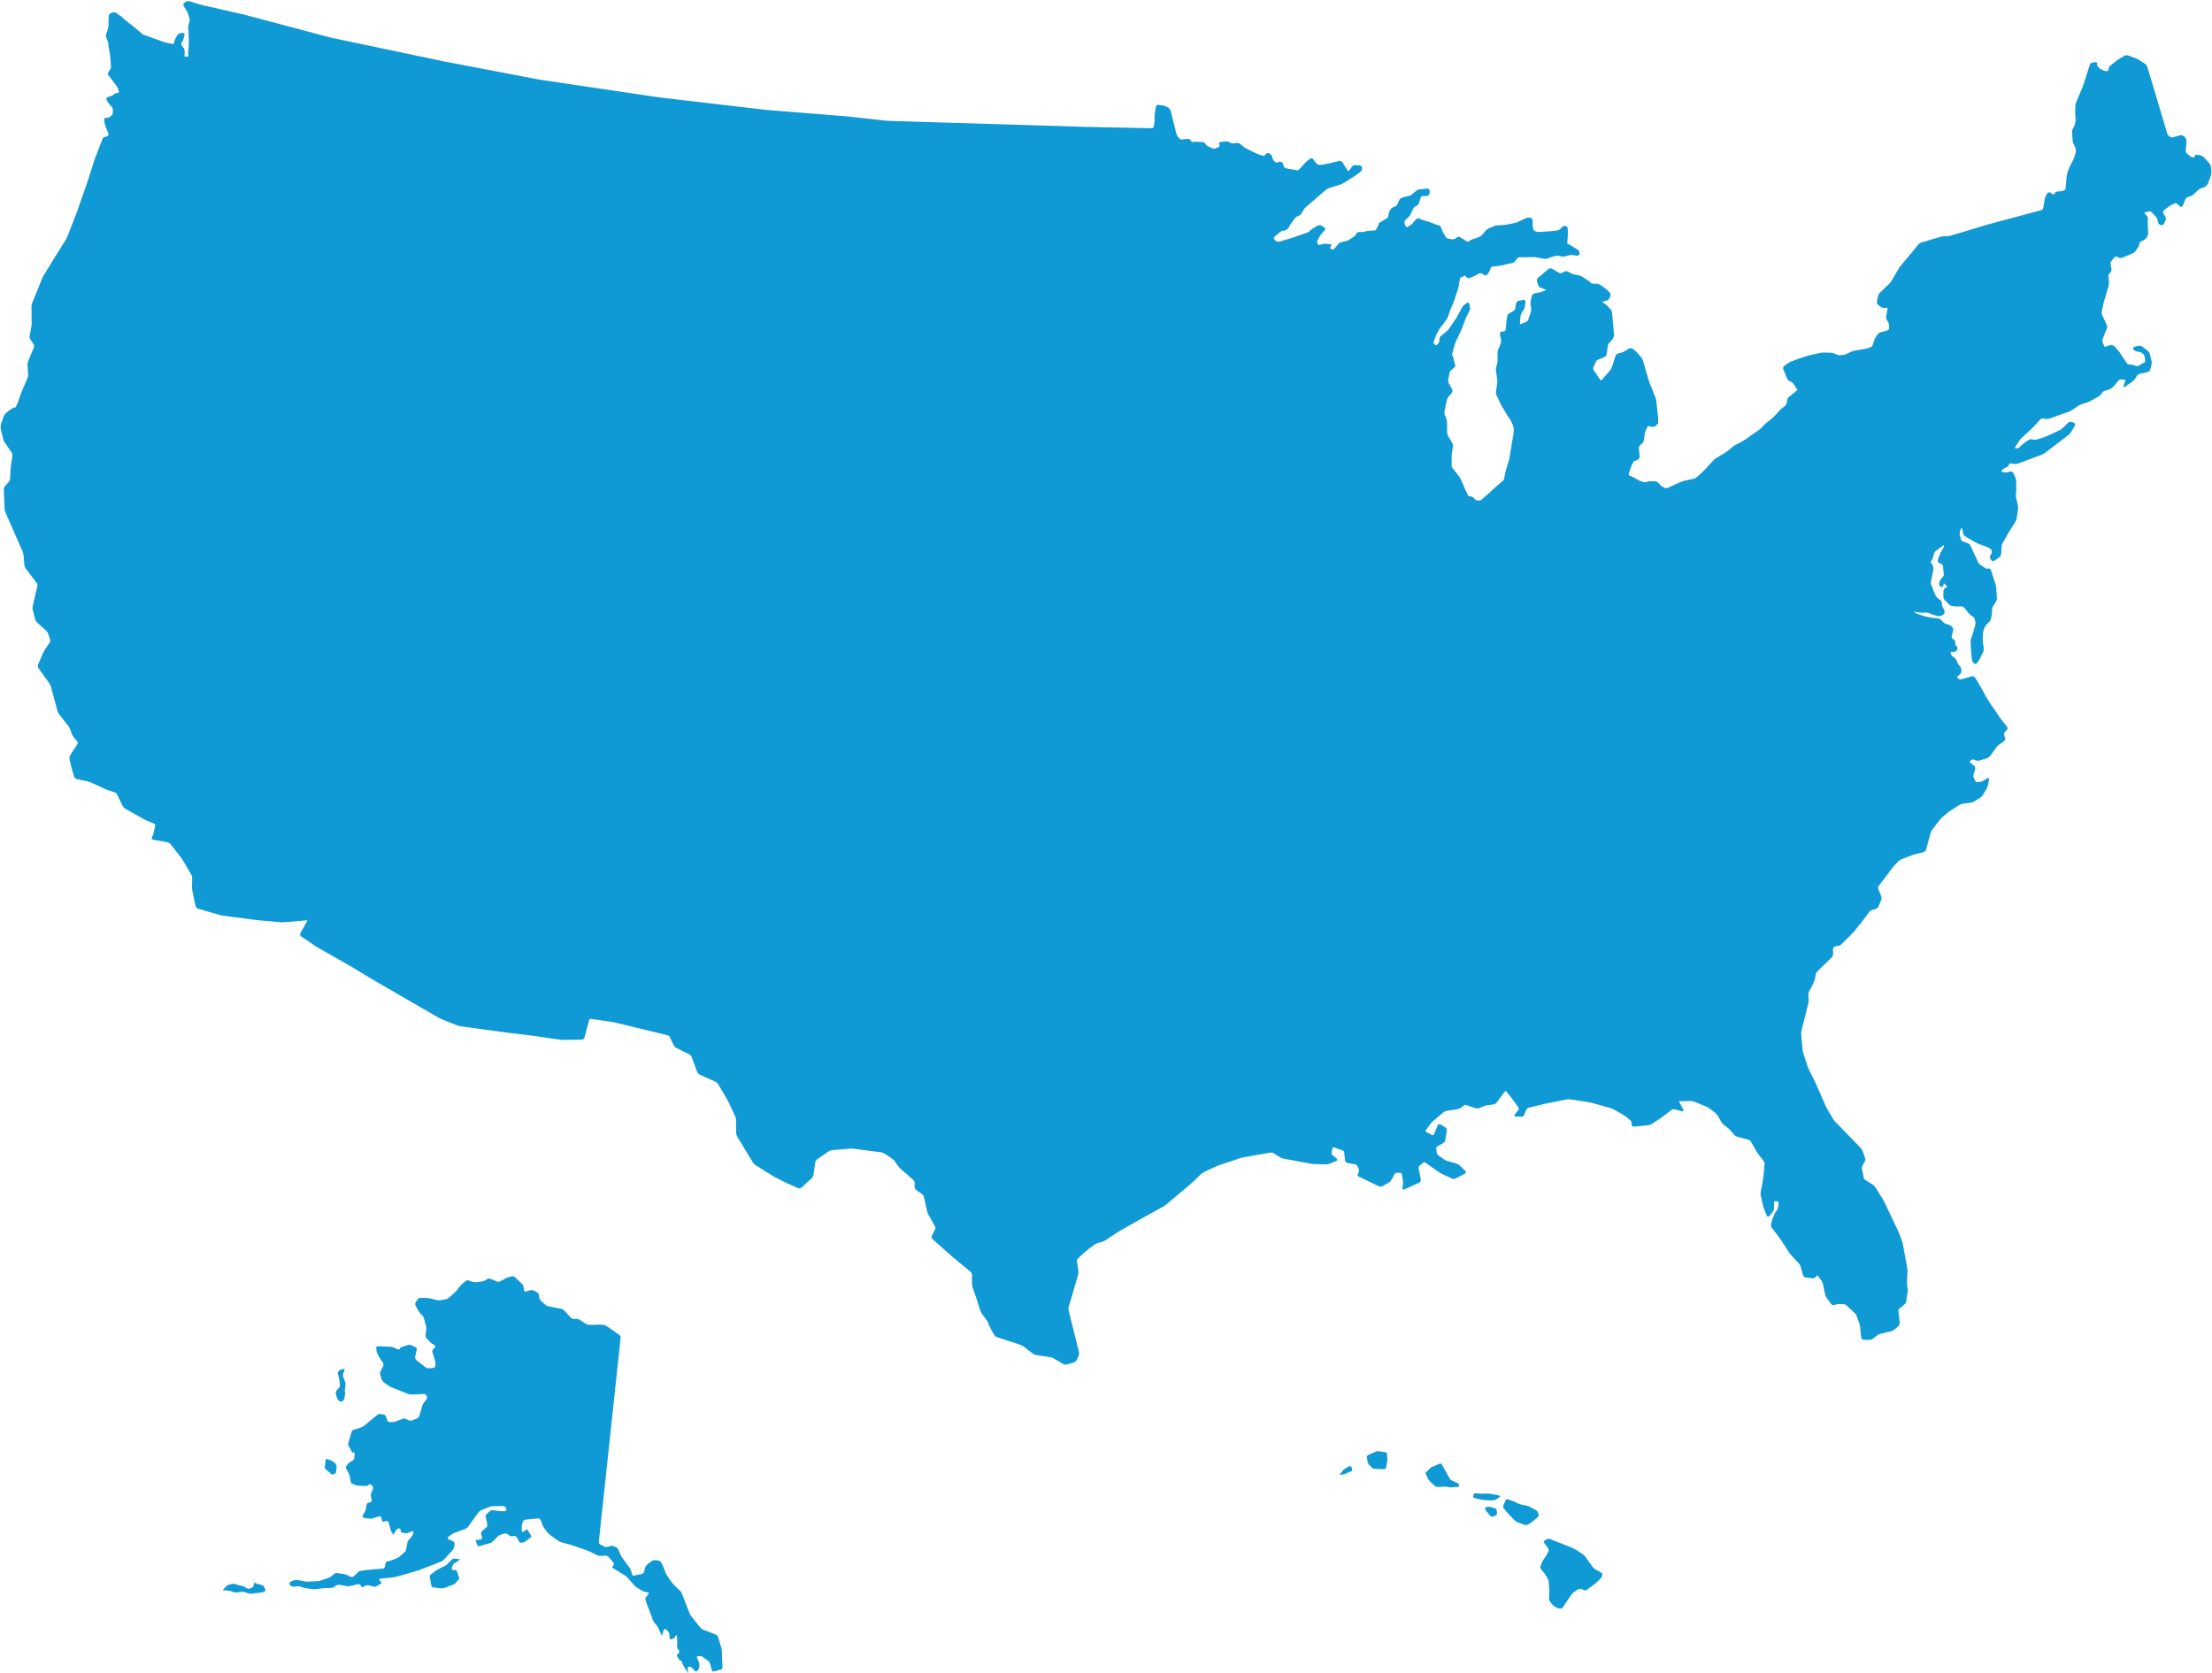 <?xml version="1.0" encoding="UTF-8"?>
<svg width="382px" height="289px" viewBox="0 0 382 289" version="1.1" xmlns="http://www.w3.org/2000/svg" xmlns:xlink="http://www.w3.org/1999/xlink">
    <!-- Generator: Sketch 53.2 (72643) - https://sketchapp.com -->
    <title>002-united-states-of-america-1</title>
    <desc>Created with Sketch.</desc>
    <g id="Design" stroke="none" stroke-width="1" fill="none" fill-rule="evenodd">
        <g id="Sinuva-Main-Page-Copy-115" transform="translate(-212, -2875)" fill="#0F99D5">
            <g id="002-united-states-of-america-1" transform="translate(212, 2875)">
                <g id="GettyImages-1044212926">
                    <path d="M381.819,30.249 L381.373,31.537 C381.311,31.718 381.156,31.961 381.021,32.089 C380.889,32.219 380.64,32.361 380.455,32.416 L380.121,32.512 C379.964,32.559 379.733,32.693 379.615,32.806 L378.851,33.54 C378.715,33.671 378.461,33.825 378.284,33.883 L377.794,34.049 C377.647,34.097 377.475,34.259 377.414,34.403 L376.954,35.525 C376.904,35.65 376.804,35.725 376.687,35.726 C376.609,35.726 376.534,35.695 376.468,35.634 L375.986,35.197 C375.883,35.103 375.672,35.071 375.548,35.132 L375.116,35.338 C374.959,35.414 374.718,35.556 374.577,35.657 L373.956,36.105 C373.823,36.203 373.647,36.38 373.572,36.493 C373.51,36.589 373.526,36.775 373.606,36.893 L373.928,37.371 C374.045,37.541 374.071,37.822 373.99,38.011 L373.737,38.607 C373.655,38.8 373.42,38.93 373.209,38.888 L373.164,38.88 C372.957,38.841 372.758,38.651 372.708,38.447 L372.578,37.924 C372.539,37.765 372.411,37.533 372.3,37.415 L371.549,36.631 C371.448,36.527 371.233,36.468 371.095,36.507 L370.427,36.693 C370.373,36.708 370.337,36.734 370.329,36.766 C370.321,36.799 370.337,36.84 370.375,36.88 L370.725,37.252 C370.864,37.397 370.956,37.668 370.934,37.869 L370.914,38.067 C370.896,38.241 370.89,38.522 370.9,38.696 L370.978,40.196 C370.988,40.388 370.918,40.671 370.815,40.837 L370.681,41.056 C370.58,41.221 370.361,41.414 370.186,41.493 L369.722,41.703 C369.588,41.762 369.473,41.926 369.471,42.058 C369.467,42.238 369.379,42.504 369.27,42.664 L368.802,43.347 C368.693,43.508 368.466,43.69 368.287,43.764 L366.475,44.514 C366.294,44.588 365.997,44.57 365.826,44.477 L365.577,44.338 C365.46,44.273 365.273,44.309 365.189,44.409 L364.618,45.084 C364.518,45.2 364.455,45.428 364.481,45.58 L364.636,46.481 C364.67,46.683 364.578,46.95 364.425,47.088 L364.299,47.203 C364.184,47.305 364.102,47.52 364.116,47.673 L364.21,48.709 C364.226,48.894 364.196,49.189 364.144,49.368 L363.374,51.948 C363.366,51.98 363.354,52.016 363.344,52.056 L363.344,52.058 C363.33,52.108 363.316,52.161 363.302,52.216 C363.272,52.34 363.242,52.467 363.224,52.564 L362.968,53.855 C362.96,53.889 362.958,53.929 362.956,53.97 C362.954,54.03 362.958,54.094 362.966,54.157 C362.98,54.252 363.004,54.345 363.035,54.414 L363.826,56.131 C363.911,56.313 363.913,56.599 363.828,56.782 L363.714,57.032 C363.641,57.192 363.531,57.455 363.469,57.62 L363.107,58.584 C363.051,58.73 363.053,58.978 363.115,59.122 L363.382,59.773 C363.43,59.888 363.563,59.937 363.676,59.876 L363.871,59.77 C364.037,59.678 364.319,59.605 364.51,59.603 L364.612,59.602 C364.813,59.6 365.074,59.717 365.209,59.866 L365.739,60.462 C365.858,60.596 366.037,60.827 366.135,60.979 L367.297,62.729 C367.379,62.855 367.576,62.96 367.725,62.958 L367.851,62.957 C368.036,62.955 368.328,63.006 368.502,63.068 L368.866,63.2 C369.003,63.25 369.246,63.224 369.37,63.147 C369.632,62.982 370.239,62.61 370.431,62.569 C370.45,62.45 370.436,62.085 370.409,61.774 C370.395,61.613 370.297,61.374 370.194,61.251 L370.03,61.055 C369.927,60.935 369.71,60.812 369.553,60.788 L369.007,60.701 C368.81,60.671 368.563,60.523 368.442,60.365 C368.37,60.269 368.348,60.169 368.378,60.08 C368.41,59.993 368.49,59.926 368.599,59.897 L369.298,59.722 C369.489,59.672 369.776,59.732 369.931,59.851 L370.92,60.606 C371.075,60.725 371.233,60.968 371.275,61.161 L371.557,62.369 C371.599,62.557 371.593,62.848 371.543,63.034 L371.32,63.84 C371.265,64.041 371.062,64.231 370.86,64.275 L369.483,64.574 C369.33,64.606 369.133,64.746 369.053,64.879 L368.754,65.369 C368.657,65.528 368.456,65.745 368.303,65.854 L367.003,66.79 C366.881,66.878 366.78,66.875 366.732,66.805 C366.696,66.754 366.698,66.682 366.736,66.583 L367.04,65.803 C367.062,65.749 367.06,65.696 367.035,65.655 C367.011,65.616 366.965,65.59 366.905,65.586 L366.298,65.532 C366.147,65.519 365.94,65.609 365.848,65.726 L365.583,66.06 C365.468,66.199 365.279,66.42 365.157,66.55 L364.823,66.902 C364.795,66.931 364.763,66.962 364.727,66.99 C364.686,67.024 364.644,67.055 364.596,67.086 C364.487,67.158 364.363,67.22 364.26,67.253 L363.443,67.508 C363.292,67.555 363.093,67.708 363.007,67.84 L362.878,68.043 C362.775,68.205 362.562,68.403 362.394,68.494 L360.88,69.324 C360.72,69.411 360.448,69.524 360.274,69.576 L359.709,69.745 L359.554,69.791 L359.488,69.811 C359.327,69.86 359.076,69.979 358.935,70.074 L357.862,70.803 C357.714,70.906 357.448,71.04 357.275,71.101 L355.75,71.643 C355.584,71.702 355.312,71.8 355.145,71.861 L353.976,72.288 C353.801,72.353 353.502,72.383 353.317,72.353 L352.814,72.274 C352.662,72.251 352.451,72.329 352.352,72.436 L351.155,73.746 C351.034,73.879 350.827,74.084 350.694,74.204 L349.115,75.641 C349.017,75.73 348.886,75.883 348.79,76.014 C348.765,76.049 348.741,76.083 348.721,76.114 L348.699,76.151 L348.611,76.294 C348.516,76.447 348.359,76.692 348.261,76.837 L347.988,77.244 C347.958,77.289 347.948,77.332 347.962,77.363 C347.976,77.393 348.016,77.414 348.07,77.42 L348.257,77.439 C348.408,77.455 348.631,77.373 348.735,77.265 L349.057,76.936 C349.183,76.806 349.408,76.618 349.557,76.515 L350.305,76.003 C350.463,75.892 350.755,75.839 350.946,75.886 L351.133,75.932 C351.283,75.971 351.559,75.962 351.707,75.916 L352.865,75.557 C353.031,75.506 353.295,75.404 353.453,75.331 L355.658,74.32 C355.811,74.251 356.04,74.095 356.16,73.978 L357.173,73.003 C357.318,72.863 357.601,72.804 357.79,72.875 L358.15,73.01 C358.252,73.048 358.328,73.123 358.361,73.219 C358.397,73.315 358.383,73.421 358.324,73.515 L357.661,74.621 C357.565,74.78 357.368,75.002 357.221,75.114 L353.162,78.221 C353.015,78.333 352.756,78.476 352.585,78.54 L348.534,80.053 C348.361,80.117 348.06,80.152 347.875,80.127 L347.455,80.068 L347.29,80.045 L347.25,80.039 C347.114,80.02 346.979,80.105 346.949,80.221 C346.905,80.401 346.724,80.607 346.537,80.686 L346.37,80.759 C346.215,80.823 345.984,80.974 345.862,81.088 L345.735,81.205 C345.681,81.255 345.651,81.319 345.655,81.371 C345.655,81.402 345.669,81.428 345.695,81.445 C345.793,81.517 346.012,81.584 346.175,81.592 L346.33,81.6 C346.497,81.608 346.77,81.569 346.923,81.514 L347.122,81.445 C347.323,81.374 347.572,81.477 347.664,81.668 L348.024,82.409 C348.106,82.577 348.179,82.866 348.183,83.053 C348.211,84.107 348.221,85.388 348.11,85.498 C348.076,85.572 348.169,86.07 348.281,86.484 C348.327,86.654 348.396,86.936 348.434,87.111 L348.488,87.358 C348.526,87.54 348.536,87.836 348.506,88.019 L348.253,89.559 C348.225,89.743 348.116,90.021 348.016,90.178 L347.321,91.249 C347.224,91.396 347.075,91.642 346.989,91.792 L345.826,93.814 C345.743,93.956 345.669,94.214 345.659,94.378 L345.598,95.63 C345.586,95.829 345.458,96.085 345.301,96.21 L345.066,96.399 C344.923,96.513 344.682,96.679 344.527,96.771 L344.415,96.836 C344.23,96.944 343.971,96.877 343.86,96.698 L343.718,96.468 C343.605,96.286 343.627,96.018 343.768,95.856 L343.79,95.832 C343.894,95.714 343.985,95.478 343.987,95.32 L343.987,95.235 C343.989,95.085 343.882,94.893 343.756,94.816 L343.442,94.622 C343.294,94.534 343.042,94.414 342.88,94.357 L341.983,94.046 C341.813,93.986 341.543,93.87 341.385,93.783 L340.824,93.483 C340.665,93.397 340.414,93.253 340.261,93.16 L339.347,92.604 C339.174,92.499 339.019,92.261 338.993,92.06 L338.931,91.593 C338.909,91.424 338.819,91.25 338.75,91.197 C338.738,91.188 338.73,91.188 338.726,91.188 C338.7,91.188 338.646,91.229 338.618,91.335 L338.453,91.908 C338.407,92.062 338.407,92.326 338.449,92.482 L338.642,93.16 C338.682,93.306 338.839,93.471 338.981,93.521 L339.799,93.804 C339.988,93.87 340.201,94.063 340.285,94.243 L341.604,97.1 C341.672,97.246 341.843,97.447 341.977,97.537 L342.86,98.128 C342.982,98.208 343.207,98.24 343.33,98.192 C343.523,98.12 343.746,98.237 343.812,98.444 L344.616,100.905 C344.636,100.969 344.656,101.051 344.676,101.136 C344.686,101.186 344.698,101.243 344.706,101.295 C344.724,101.387 344.736,101.478 344.74,101.552 L344.855,103.292 C344.867,103.489 344.795,103.768 344.686,103.933 L344.156,104.75 C344.071,104.881 344.005,105.118 344.011,105.277 L344.011,105.291 L344.015,105.365 C344.017,105.391 344.017,105.422 344.019,105.452 C344.021,105.631 344.007,105.868 343.981,106.021 L343.862,106.757 C343.83,106.948 343.7,107.208 343.565,107.348 L343.056,107.875 C342.942,107.996 342.791,108.225 342.733,108.38 L342.584,108.756 C342.522,108.911 342.466,109.184 342.458,109.351 L342.409,110.371 C342.403,110.546 342.417,110.826 342.442,110.997 L342.58,111.942 C342.606,112.133 342.564,112.422 342.478,112.597 L341.951,113.681 C341.873,113.846 341.718,114.096 341.608,114.24 L341.383,114.538 C341.25,114.711 340.997,114.713 340.862,114.542 L340.772,114.425 C340.651,114.273 340.545,114.003 340.527,113.81 L340.406,112.485 C340.39,112.308 340.368,112.018 340.358,111.841 L340.304,110.922 C340.295,110.735 340.336,110.441 340.398,110.264 L340.627,109.609 C340.687,109.442 340.774,109.168 340.822,108.999 L341.105,107.99 C341.152,107.833 341.16,107.566 341.127,107.405 L341.035,106.962 C341.033,106.948 341.029,106.932 341.023,106.918 C341.009,106.872 340.985,106.821 340.957,106.773 C340.898,106.673 340.814,106.574 340.734,106.522 L340.468,106.351 C340.314,106.25 340.095,106.051 339.98,105.904 L339.299,105.038 C339.202,104.917 339.017,104.786 338.907,104.76 C338.786,104.734 338.541,104.718 338.368,104.726 L338.127,104.74 C337.942,104.75 337.647,104.738 337.472,104.714 C336.793,104.619 336.725,104.569 336.713,104.511 C336.652,104.426 336.234,104.016 335.861,103.656 C335.716,103.519 335.605,103.254 335.605,103.055 L335.615,102.109 C335.617,101.904 335.754,101.659 335.929,101.548 L336.108,101.438 C336.16,101.405 336.192,101.359 336.2,101.305 C336.206,101.255 336.188,101.2 336.146,101.154 C335.971,100.965 335.742,100.746 335.684,100.72 C335.682,100.728 335.68,100.738 335.68,100.742 C335.68,100.941 335.597,101.184 335.495,101.295 C335.376,101.422 335.147,101.385 335.011,101.22 C334.884,101.062 334.844,100.788 334.92,100.597 L335.071,100.223 C335.143,100.046 335.314,99.811 335.463,99.69 L335.493,99.664 C335.609,99.567 335.694,99.36 335.68,99.208 L335.541,97.786 C335.527,97.638 335.398,97.467 335.262,97.412 L335.013,97.313 C334.818,97.235 334.657,97.069 334.641,96.928 C334.629,96.802 334.673,96.565 334.745,96.388 L335.031,95.681 C335.097,95.513 335.23,95.251 335.322,95.096 L335.581,94.665 C335.664,94.531 335.726,94.315 335.716,94.204 C335.712,94.164 335.696,94.164 335.682,94.164 C335.668,94.165 335.627,94.17 335.563,94.217 L334.659,94.891 C334.518,94.997 334.321,95.139 334.221,95.207 C334.149,95.256 334.038,95.428 333.994,95.594 L333.851,96.147 C333.805,96.324 333.688,96.597 333.594,96.754 L333.493,96.919 C333.419,97.037 333.441,97.22 333.542,97.319 L333.576,97.352 C333.716,97.491 333.839,97.752 333.855,97.95 L333.865,98.048 C333.881,98.231 333.863,98.527 333.825,98.706 L333.459,100.412 C333.425,100.571 333.449,100.83 333.508,100.979 L334.225,102.777 C334.287,102.928 334.446,103.141 334.575,103.244 L335.087,103.648 C335.25,103.775 335.36,104.018 335.342,104.199 C335.328,104.342 335.354,104.555 335.398,104.665 C335.447,104.786 335.555,105.007 335.642,105.16 L335.726,105.311 C335.824,105.488 335.847,105.751 335.776,105.908 C335.706,106.063 335.503,106.236 335.314,106.301 L335.123,106.365 C334.944,106.427 334.639,106.427 334.462,106.369 L333.917,106.188 C333.749,106.134 333.475,106.033 333.309,105.967 L333.166,105.91 C333.098,105.882 333.009,105.858 332.917,105.838 C332.917,105.838 332.915,105.838 332.911,105.836 L332.903,105.834 L332.744,105.81 C332.686,105.804 332.633,105.8 332.585,105.802 L332.223,105.81 L331.914,105.816 C331.84,105.816 331.753,105.812 331.661,105.806 L331.657,105.806 C331.524,105.798 331.383,105.782 331.281,105.766 L330.62,105.649 L330.604,105.645 L330.491,105.629 C330.499,105.639 330.507,105.647 330.519,105.659 L330.584,105.719 C330.704,105.83 330.939,105.971 331.096,106.023 L331.697,106.228 C331.862,106.284 332.137,106.365 332.308,106.407 L333.049,106.59 C333.218,106.634 333.497,106.683 333.67,106.699 L334.665,106.795 C334.862,106.815 335.119,106.946 335.252,107.093 L335.593,107.473 C335.702,107.592 335.925,107.724 336.08,107.763 L336.377,107.833 C336.562,107.879 336.821,108.012 336.968,108.135 L337.096,108.245 C337.253,108.38 337.342,108.643 337.297,108.847 L337.044,109.991 C337.016,110.126 337.096,110.289 337.223,110.345 L337.342,110.397 C337.534,110.484 337.679,110.717 337.669,110.926 L337.657,111.208 C337.649,111.348 337.731,111.503 337.828,111.54 C337.995,111.602 338.089,111.825 338.035,112.036 L337.997,112.197 C337.944,112.406 337.735,112.571 337.522,112.573 L337.06,112.577 C336.998,112.579 336.944,112.601 336.91,112.646 C336.871,112.688 336.857,112.744 336.867,112.805 L336.871,112.829 C336.899,112.986 337.024,113.199 337.147,113.299 L337.617,113.675 C337.768,113.8 337.922,114.047 337.965,114.238 L337.979,114.299 C338.015,114.458 338.135,114.695 338.244,114.82 L338.499,115.113 C338.628,115.26 338.724,115.534 338.718,115.731 L338.71,115.944 C338.704,116.147 338.575,116.4 338.415,116.523 L338.077,116.787 C338.027,116.823 338.001,116.873 337.999,116.927 C337.995,116.984 338.019,117.038 338.063,117.078 L338.208,117.215 C338.314,117.311 338.537,117.366 338.676,117.328 L340.529,116.817 C340.732,116.76 340.987,116.863 341.095,117.04 L341.521,117.736 C341.616,117.887 341.76,118.138 341.849,118.295 L342.771,119.94 L342.852,120.087 L343.181,120.672 C343.265,120.825 343.416,121.066 343.515,121.211 L345.412,123.996 C345.51,124.139 345.681,124.369 345.791,124.505 L346.597,125.493 C346.736,125.664 346.722,125.925 346.567,126.078 L346.205,126.438 C346.103,126.543 346.049,126.75 346.093,126.891 L346.266,127.452 C346.328,127.657 346.239,127.912 346.065,128.033 L345.205,128.628 C345.07,128.723 344.871,128.918 344.773,129.054 L343.698,130.545 C343.583,130.704 343.348,130.875 343.163,130.935 L341.905,131.343 C341.724,131.401 341.421,131.395 341.246,131.327 L340.878,131.19 C340.748,131.14 340.527,131.182 340.42,131.275 L340.249,131.428 C340.203,131.47 340.177,131.522 340.179,131.576 C340.179,131.631 340.207,131.683 340.255,131.723 L340.914,132.256 C341.079,132.387 341.16,132.65 341.099,132.852 L340.814,133.811 C340.77,133.962 340.792,134.207 340.862,134.348 L341.107,134.839 C341.174,134.969 341.354,135.078 341.501,135.078 L341.764,135.074 C341.929,135.074 342.184,135.003 342.325,134.923 L343.159,134.442 C343.28,134.372 343.394,134.38 343.456,134.456 C343.487,134.493 343.517,134.561 343.495,134.682 L343.318,135.607 C343.284,135.79 343.177,136.067 343.081,136.226 L342.415,137.32 C342.315,137.483 342.11,137.69 341.947,137.789 L340.939,138.406 C340.782,138.505 340.5,138.603 340.314,138.627 L338.943,138.811 C338.778,138.831 338.523,138.925 338.384,139.014 L336.873,139.977 C336.727,140.071 336.5,140.238 336.367,140.351 L335.421,141.145 C335.292,141.256 335.093,141.461 334.988,141.596 L333.71,143.245 C333.608,143.376 333.483,143.621 333.437,143.782 L332.601,146.752 C332.543,146.95 332.342,147.143 332.143,147.193 L330.757,147.525 C330.588,147.567 330.316,147.649 330.154,147.712 L328.361,148.402 C328.305,148.424 328.241,148.458 328.172,148.498 L328.17,148.498 C328.122,148.528 328.076,148.558 328.03,148.593 C327.967,148.639 327.909,148.685 327.867,148.729 L327.308,149.303 C327.186,149.427 327.001,149.642 326.896,149.781 L324.415,153.035 C324.324,153.154 324.296,153.371 324.352,153.508 L324.875,154.785 C324.949,154.968 324.947,155.256 324.869,155.439 L324.75,155.714 C324.68,155.877 324.571,156.144 324.507,156.307 L324.431,156.508 C324.36,156.696 324.153,156.895 323.963,156.957 L323.237,157.198 C323.084,157.247 322.877,157.399 322.783,157.528 L322.214,158.306 C322.108,158.451 321.933,158.683 321.824,158.821 L320.362,160.672 C320.249,160.812 320.054,161.032 319.928,161.158 L319.069,162.025 C318.945,162.152 318.74,162.355 318.611,162.48 L317.928,163.143 C317.793,163.274 317.544,163.374 317.345,163.377 L317.259,163.374 C317.1,163.377 316.877,163.451 316.759,163.541 L316.743,163.555 C316.624,163.65 316.529,163.855 316.538,164.008 L316.574,164.736 C316.584,164.937 316.481,165.205 316.337,165.343 L313.845,167.769 C313.779,167.833 313.71,167.938 313.658,168.044 C313.632,168.095 313.61,168.149 313.594,168.197 C313.588,168.221 313.582,168.243 313.576,168.266 L313.403,169.148 C313.369,169.327 313.27,169.607 313.186,169.77 L312.392,171.292 C312.318,171.433 312.267,171.693 312.279,171.851 L312.344,172.575 C312.358,172.76 312.336,173.054 312.292,173.233 L311.104,178.016 C311.062,178.178 311.042,178.454 311.056,178.623 L311.277,181.058 L311.293,181.221 L311.297,181.278 C311.311,181.445 311.369,181.724 311.421,181.887 L312.105,184.029 C312.157,184.194 312.263,184.457 312.342,184.612 L313.421,186.794 C313.499,186.951 313.62,187.214 313.694,187.379 L315.276,190.997 C315.344,191.158 315.475,191.41 315.563,191.561 L316.546,193.228 C316.63,193.373 316.803,193.598 316.921,193.718 L321.306,198.229 C321.435,198.364 321.593,198.614 321.658,198.791 L322.086,199.973 C322.154,200.162 322.132,200.448 322.033,200.623 L321.626,201.351 C321.547,201.488 321.509,201.735 321.541,201.89 L321.855,203.38 C321.887,203.533 322.025,203.732 322.158,203.814 L323.39,204.583 C323.551,204.681 323.76,204.892 323.858,205.051 L325.148,207.119 C325.245,207.27 325.385,207.527 325.464,207.69 L327.841,212.7 C327.919,212.86 328.032,213.132 328.092,213.301 L328.456,214.308 C328.518,214.479 328.594,214.761 328.624,214.94 L328.805,215.94 C328.837,216.112 328.89,216.396 328.922,216.571 L329.37,218.966 C329.404,219.145 329.422,219.441 329.408,219.624 C329.35,220.434 329.278,222.067 329.416,222.437 C329.525,222.729 329.426,223.262 329.334,223.777 C329.268,224.129 329.201,224.493 329.241,224.638 C329.348,225.048 328.259,225.824 328.04,225.977 C327.919,226.062 327.829,226.257 327.845,226.403 L328.064,228.449 C328.086,228.652 327.981,228.915 327.829,229.05 L327.17,229.623 C327.025,229.75 326.766,229.883 326.581,229.927 L324.696,230.375 C324.537,230.412 324.292,230.532 324.163,230.635 L323.472,231.182 C323.319,231.303 323.046,231.399 322.851,231.401 L321.855,231.411 C321.638,231.413 321.441,231.238 321.421,231.021 L321.226,229.137 C321.21,228.968 321.147,228.692 321.089,228.531 L320.643,227.286 C320.587,227.131 320.44,226.906 320.321,226.796 L318.877,225.442 C318.76,225.334 318.533,225.243 318.374,225.239 L317.522,225.231 C317.353,225.231 317.096,225.277 316.947,225.332 L316.797,225.386 C316.6,225.458 316.335,225.374 316.214,225.205 L315.438,224.125 C315.328,223.97 315.211,223.698 315.173,223.515 L314.815,221.748 C314.783,221.585 314.671,221.337 314.574,221.207 L313.927,220.338 C313.857,220.245 313.762,220.249 313.702,220.35 L313.612,220.499 C313.505,220.674 313.254,220.8 313.049,220.776 L311.841,220.64 C311.632,220.615 311.425,220.436 311.367,220.235 L310.953,218.729 C310.909,218.57 310.778,218.335 310.668,218.216 L309.378,216.828 C309.253,216.696 309.072,216.464 308.974,216.314 L307.636,214.268 C307.539,214.121 307.374,213.888 307.27,213.747 L305.978,212.042 C305.855,211.881 305.799,211.601 305.849,211.406 C305.865,211.336 306.297,209.655 306.731,209.21 C307.129,208.806 307.163,207.77 307.163,207.76 C307.167,207.625 307.059,207.501 306.926,207.489 L306.589,207.455 C306.458,207.44 306.358,207.537 306.36,207.664 L306.368,208.625 C306.37,208.822 306.277,209.098 306.159,209.255 L305.576,210.009 C305.516,210.089 305.437,210.133 305.359,210.135 C305.256,210.135 305.17,210.065 305.122,209.946 L304.654,208.792 C304.587,208.625 304.499,208.343 304.459,208.168 L304.083,206.548 C304.043,206.367 304.037,206.069 304.069,205.886 L304.483,203.587 C304.513,203.412 304.549,203.131 304.565,202.958 L304.726,201.023 C304.74,200.866 304.668,200.629 304.571,200.506 L303.669,199.362 C303.556,199.219 303.394,198.976 303.305,198.819 L302.385,197.178 C302.308,197.043 302.116,196.892 301.965,196.852 L300.036,196.339 C299.849,196.287 299.602,196.132 299.475,195.985 L298.826,195.219 C298.714,195.088 298.511,194.895 298.376,194.79 L297.689,194.266 C297.542,194.151 297.347,193.928 297.255,193.765 L296.648,192.689 C296.567,192.544 296.387,192.339 296.256,192.236 L295.253,191.466 C295.121,191.363 294.877,191.223 294.721,191.156 L292.615,190.267 C292.464,190.205 292.207,190.153 292.04,190.155 L290.113,190.197 C290.057,190.197 290.015,190.215 289.996,190.245 C289.98,190.273 289.986,190.32 290.013,190.368 L290.686,191.605 C290.754,191.727 290.734,191.806 290.71,191.852 C290.69,191.882 290.644,191.935 290.543,191.935 C290.511,191.935 290.477,191.931 290.439,191.921 L289.181,191.583 C289.038,191.544 288.799,191.593 288.682,191.681 L287.28,192.751 C287.135,192.86 286.898,193.027 286.751,193.127 L285.284,194.105 C285.128,194.209 284.848,194.312 284.661,194.33 L282.19,194.589 C281.967,194.613 281.782,194.447 281.78,194.223 L281.776,193.958 C281.776,193.805 281.673,193.592 281.555,193.493 L280.829,192.894 C280.695,192.781 280.464,192.62 280.313,192.536 L278.719,191.625 C278.573,191.54 278.311,191.432 278.149,191.386 L274.938,190.487 C274.769,190.438 274.491,190.38 274.319,190.354 L271.158,189.869 C270.999,189.845 270.712,189.851 270.553,189.883 L267.006,190.591 C266.833,190.625 266.552,190.688 266.381,190.73 L264.271,191.253 L264.115,191.291 L263.966,191.329 C263.819,191.365 263.644,191.514 263.586,191.655 L263.228,192.524 C263.15,192.713 262.927,192.862 262.722,192.864 L261.796,192.84 C261.637,192.836 261.579,192.759 261.556,192.713 C261.536,192.669 261.516,192.574 261.615,192.451 L262.212,191.709 C262.3,191.601 262.306,191.408 262.226,191.293 L261.299,189.982 C261.197,189.839 261.024,189.612 260.913,189.473 L260.14,188.516 C260.065,188.423 259.945,188.425 259.875,188.522 L258.446,190.428 C258.325,190.589 258.078,190.732 257.881,190.758 L256.854,190.887 C256.834,190.891 256.81,190.893 256.786,190.897 C256.738,190.905 256.684,190.917 256.627,190.931 C256.497,190.963 256.356,191.005 256.262,191.046 L255.494,191.367 C255.317,191.44 255.016,191.452 254.835,191.394 C254.835,191.394 253.237,190.869 253.077,190.816 C252.96,190.816 252.562,191.094 252.317,191.289 C252.168,191.41 251.901,191.528 251.712,191.559 L249.825,191.86 C249.666,191.886 249.423,191.995 249.299,192.1 L247.589,193.521 L247.518,193.58 C247.498,193.596 247.478,193.614 247.458,193.632 C247.333,193.747 247.179,193.914 247.092,194.03 L246.218,195.205 C246.182,195.253 246.168,195.309 246.182,195.364 C246.194,195.416 246.23,195.462 246.287,195.49 L247.331,196.039 C247.444,196.098 247.581,196.047 247.629,195.931 L248.276,194.372 C248.33,194.237 248.453,194.153 248.591,194.153 C248.658,194.151 248.728,194.171 248.786,194.209 L249.59,194.712 C249.769,194.825 249.881,195.074 249.849,195.283 L249.604,196.892 C249.572,197.093 249.411,197.326 249.232,197.425 L248.214,197.994 C248.089,198.063 248.001,198.244 248.021,198.386 L248.125,199.088 C248.149,199.241 248.276,199.45 248.402,199.543 L249.337,200.22 C249.472,200.319 249.721,200.442 249.881,200.486 L251.465,200.932 C251.648,200.987 251.901,201.13 252.042,201.26 L253.034,202.201 C253.113,202.276 253.153,202.374 253.139,202.469 C253.125,202.565 253.062,202.648 252.966,202.702 L251.401,203.531 C251.228,203.623 250.93,203.631 250.756,203.549 L249.017,202.738 C248.855,202.662 248.599,202.515 248.453,202.411 L246.164,200.804 C246.053,200.727 245.856,200.737 245.752,200.822 L245.143,201.339 C245.031,201.435 244.958,201.638 244.986,201.785 L245.368,203.724 C245.41,203.931 245.286,204.172 245.093,204.259 L242.531,205.417 C242.408,205.474 242.294,205.457 242.229,205.381 C242.197,205.341 242.161,205.268 242.183,205.146 L242.28,204.621 C242.31,204.456 242.314,204.178 242.29,204.013 L242.107,202.807 C242.087,202.672 241.954,202.557 241.817,202.559 L241.213,202.565 C241.066,202.567 240.879,202.678 240.811,202.809 L240.292,203.77 C240.2,203.941 239.997,204.15 239.83,204.245 L238.757,204.86 C238.586,204.957 238.291,204.967 238.114,204.882 L234.652,203.205 C234.555,203.159 234.485,203.076 234.457,202.976 C234.429,202.877 234.445,202.771 234.501,202.678 L234.646,202.451 C234.726,202.322 234.74,202.101 234.676,201.962 L234.405,201.385 C234.34,201.246 234.159,201.109 234.009,201.083 L232.715,200.854 C232.504,200.818 232.319,200.623 232.293,200.41 L232.13,199.038 C232.114,198.891 231.981,198.728 231.84,198.68 L230.359,198.161 C230.241,198.119 230.126,198.187 230.104,198.31 L229.966,199.072 C229.937,199.219 230.014,199.422 230.128,199.515 L230.806,200.064 C230.894,200.136 230.936,200.227 230.922,200.317 C230.912,200.406 230.844,200.482 230.739,200.526 L229.646,200.977 C229.481,201.045 229.218,201.097 229.027,201.099 L228.993,201.099 L226.976,201.047 C226.795,201.043 226.503,201.011 226.324,200.979 L221.63,200.098 C221.447,200.064 221.17,199.955 221.013,199.854 L219.928,199.173 C219.8,199.09 219.557,199.04 219.396,199.068 L214.774,199.873 C214.645,199.897 214.455,199.943 214.3,199.987 C214.252,200.001 214.203,200.015 214.165,200.029 L214.139,200.037 L210.5,201.256 C210.333,201.311 210.072,201.417 209.913,201.492 L207.89,202.443 C207.741,202.513 207.512,202.672 207.391,202.789 L206.059,204.084 C205.928,204.209 205.711,204.404 205.577,204.518 L201.407,208.026 C201.266,208.142 201.025,208.309 200.866,208.398 L196.763,210.672 C196.61,210.759 196.357,210.9 196.205,210.988 L193.512,212.513 C193.359,212.599 193.116,212.75 192.969,212.846 L190.92,214.198 C190.765,214.3 190.496,214.423 190.319,214.473 L189.523,214.697 C189.364,214.741 189.119,214.866 188.987,214.966 L187.648,215.992 C187.51,216.1 187.293,216.283 187.168,216.404 L186.147,217.369 C186.037,217.474 185.962,217.689 185.984,217.838 L186.232,219.503 C186.258,219.69 186.238,219.986 186.185,220.165 L184.554,225.74 C184.507,225.897 184.503,226.16 184.542,226.319 L186.33,233.489 C186.376,233.678 186.352,233.967 186.274,234.146 L185.964,234.856 C185.882,235.039 185.669,235.23 185.476,235.289 L184.27,235.655 C184.21,235.673 184.142,235.683 184.065,235.683 C183.905,235.685 183.734,235.647 183.621,235.578 L181.913,234.583 C181.773,234.5 181.511,234.408 181.349,234.386 C181.089,234.349 178.81,234.026 178.646,233.967 C178.481,233.909 177.049,232.777 176.762,232.549 C176.632,232.445 176.389,232.314 176.231,232.264 C176.065,232.21 172.172,230.953 171.972,230.864 C171.735,230.762 170.67,228.742 170.667,228.503 C170.66,228.378 170.135,227.638 169.634,226.995 C169.521,226.85 169.382,226.586 169.323,226.411 L168.804,224.797 C168.749,224.63 168.658,224.356 168.602,224.187 L167.978,222.373 C167.917,222.198 167.867,221.907 167.866,221.722 L167.851,220.135 C167.849,219.98 167.748,219.767 167.629,219.668 L164.515,217.088 C164.377,216.973 164.159,216.786 164.024,216.668 L161.047,214.019 C160.887,213.876 160.838,213.615 160.934,213.422 L161.486,212.326 C161.554,212.191 161.549,211.966 161.475,211.835 L160.324,209.763 C160.234,209.602 160.129,209.327 160.091,209.146 L159.55,206.69 C159.516,206.537 159.38,206.332 159.25,206.242 L158.252,205.552 C158.084,205.435 157.951,205.184 157.95,204.981 L157.943,204.263 C157.941,204.108 157.843,203.893 157.726,203.79 L155.442,201.789 C155.239,201.612 154.543,200.597 154.514,200.554 C154.42,200.416 154.225,200.222 154.087,200.13 L152.739,199.229 C152.603,199.138 152.35,199.044 152.187,199.022 L147.449,198.396 C147.286,198.372 147.003,198.364 146.827,198.378 L143.681,198.638 C143.519,198.652 143.269,198.74 143.135,198.833 L141.066,200.255 C140.938,200.341 140.811,200.546 140.79,200.701 L140.477,202.923 C140.448,203.117 140.314,203.374 140.167,203.505 L138.414,205.099 C138.265,205.236 137.981,205.281 137.797,205.198 L135.842,204.313 C135.679,204.241 135.418,204.116 135.26,204.036 L134.07,203.44 C133.91,203.36 133.656,203.217 133.502,203.123 L130.493,201.244 C130.333,201.144 130.125,200.932 130.027,200.772 L127.316,196.311 C127.215,196.146 127.135,195.866 127.133,195.673 L127.112,193.423 C127.111,193.256 127.052,192.99 126.983,192.842 C126.973,192.82 125.965,190.633 125.739,190.189 C125.511,189.746 125.018,188.928 125.013,188.92 C124.92,188.769 124.772,188.522 124.682,188.367 L124.011,187.229 C123.929,187.092 123.736,186.917 123.591,186.85 L120.841,185.594 C120.66,185.511 120.464,185.302 120.395,185.113 L119.43,182.51 C119.376,182.366 119.212,182.181 119.071,182.11 L116.8,180.982 C116.624,180.895 116.421,180.688 116.337,180.509 L115.683,179.126 C115.617,178.987 115.436,178.84 115.286,178.802 L113.796,178.44 L113.632,178.402 L106.328,176.626 C106.155,176.586 105.877,176.529 105.705,176.505 L102.044,175.972 C101.907,175.952 101.768,176.047 101.734,176.177 L100.942,179.19 C100.888,179.397 100.678,179.562 100.462,179.564 L97.229,179.594 C97.049,179.596 96.757,179.576 96.578,179.548 L93.818,179.14 L93.661,179.116 L92.811,178.991 C92.637,178.965 92.351,178.925 92.177,178.904 L88.206,178.428 C88.031,178.406 87.743,178.372 87.568,178.345 L79.558,177.253 C79.376,177.229 79.091,177.155 78.921,177.086 L76.323,176.047 C76.155,175.98 75.892,175.852 75.735,175.761 L64.131,169.048 C63.977,168.959 63.728,168.811 63.577,168.718 L61.251,167.288 C61.102,167.198 60.855,167.051 60.7,166.964 L54.995,163.72 C54.84,163.632 54.593,163.477 54.444,163.379 L52.013,161.725 C51.833,161.603 51.773,161.349 51.879,161.158 L53.008,159.139 L53.008,159.137 L53.041,159.079 C53.069,159.026 53.071,158.99 53.061,158.974 C53.051,158.958 53.027,158.948 52.993,158.948 C52.982,158.946 52.969,158.946 52.955,158.948 C52.807,158.962 49.326,159.288 48.722,159.294 C48.696,159.294 48.673,159.292 48.659,159.292 C48.288,159.27 45.064,158.978 44.928,158.966 C44.749,158.95 44.461,158.918 44.286,158.896 L38.407,158.131 C38.14,158.095 34.358,156.983 34.196,156.935 C33.998,156.877 33.808,156.673 33.764,156.468 C33.702,156.179 33.158,153.614 33.149,153.399 C33.147,153.341 33.152,153.18 33.16,152.957 C33.178,152.482 33.216,151.372 33.14,151.245 C33.023,151.056 31.679,148.737 31.621,148.641 C31.535,148.49 31.377,148.255 31.27,148.118 L29.427,145.757 C29.331,145.632 29.117,145.504 28.963,145.475 L26.442,145.021 C26.331,145.001 26.247,144.94 26.211,144.854 C26.173,144.769 26.188,144.667 26.25,144.572 C26.342,144.432 26.45,144.176 26.486,144.015 L26.799,142.601 C26.828,142.467 26.746,142.308 26.619,142.256 L25.415,141.759 C25.249,141.69 24.986,141.562 24.829,141.473 L21.614,139.657 C21.444,139.561 21.247,139.347 21.163,139.175 L20.219,137.196 C20.151,137.055 19.97,136.894 19.822,136.848 L18.645,136.468 C18.474,136.411 18.202,136.303 18.039,136.228 L15.766,135.166 C15.611,135.094 15.347,135.005 15.178,134.967 L13.268,134.551 C13.067,134.507 12.861,134.318 12.798,134.121 C12.637,133.602 11.843,131.003 12.007,130.667 C12.165,130.344 13.318,128.576 13.367,128.501 C13.445,128.383 13.435,128.186 13.347,128.075 L12.658,127.212 C12.542,127.067 12.401,126.806 12.345,126.629 L12.148,126.008 C12.097,125.849 11.968,125.603 11.865,125.473 L10.214,123.359 C10.099,123.21 9.966,122.945 9.918,122.766 L8.786,118.568 C8.742,118.408 8.624,118.158 8.527,118.023 L6.646,115.409 C6.526,115.24 6.494,114.962 6.576,114.773 L7.449,112.742 C7.521,112.575 7.664,112.32 7.768,112.169 L8.594,110.976 C8.68,110.852 8.713,110.622 8.663,110.478 L8.311,109.434 C8.259,109.281 8.112,109.058 7.992,108.947 L6.412,107.525 C6.267,107.397 6.117,107.147 6.069,106.958 L5.662,105.357 C5.615,105.176 5.611,104.879 5.652,104.696 L6.454,101.188 C6.489,101.037 6.439,100.808 6.345,100.685 L4.459,98.222 C4.34,98.068 4.235,97.797 4.218,97.605 L4.07,95.88 C4.056,95.713 3.988,95.443 3.92,95.291 L0.943,88.506 C0.868,88.337 0.801,88.046 0.793,87.861 L0.649,84.546 C0.641,84.347 0.74,84.076 0.873,83.93 L1.526,83.216 C1.632,83.098 1.73,82.865 1.738,82.707 L1.82,81.042 C1.828,80.863 1.858,80.572 1.885,80.395 L2.141,78.723 C2.165,78.567 2.11,78.326 2.022,78.195 C2.022,78.195 0.953,76.616 0.746,76.306 C0.535,75.991 0.163,74.18 0.121,73.975 C0.083,73.787 0.099,73.496 0.159,73.313 L0.594,71.978 C0.655,71.794 0.814,71.549 0.956,71.421 C1.072,71.315 2.105,70.389 2.503,70.385 C2.542,70.385 2.577,70.393 2.606,70.408 C2.763,70.367 3.217,69.228 3.541,68.198 C3.596,68.025 3.697,67.753 3.767,67.588 L4.756,65.272 C4.821,65.12 4.867,64.855 4.857,64.691 L4.754,63.011 C4.743,62.823 4.793,62.53 4.866,62.357 L5.861,59.975 C5.919,59.835 5.897,59.611 5.814,59.485 L5.765,59.41 L5.247,58.622 C5.138,58.456 5.082,58.173 5.119,57.978 L5.409,56.491 C5.442,56.322 5.467,56.043 5.466,55.87 L5.438,52.965 C5.437,52.78 5.493,52.487 5.564,52.316 L6.197,50.776 C6.265,50.612 6.373,50.345 6.438,50.18 L7.254,48.133 C7.32,47.965 7.452,47.702 7.548,47.548 L9.373,44.586 C9.466,44.435 9.62,44.19 9.713,44.039 L11.349,41.418 C11.44,41.273 11.567,41.022 11.629,40.861 L13.153,36.962 C13.216,36.799 13.316,36.53 13.374,36.362 L15.091,31.449 C15.149,31.282 15.24,31.008 15.291,30.84 L16.191,27.959 C16.246,27.787 16.342,27.513 16.406,27.346 L17.729,23.924 C17.807,23.724 18.002,23.593 18.164,23.637 C18.179,23.642 18.197,23.643 18.217,23.643 C18.325,23.642 18.466,23.586 18.56,23.508 L18.624,23.454 C18.721,23.371 18.77,23.21 18.736,23.083 C18.733,23.069 18.728,23.056 18.723,23.043 L18.674,22.925 L18.609,22.772 C18.542,22.609 18.43,22.341 18.365,22.176 L18.229,21.848 C18.161,21.68 18.082,21.394 18.058,21.213 L17.989,20.721 C17.974,20.617 18,20.518 18.064,20.445 C18.132,20.366 18.233,20.325 18.35,20.332 L18.473,20.34 C18.632,20.351 18.868,20.275 18.987,20.178 L19.258,19.958 C19.378,19.862 19.48,19.651 19.482,19.496 L19.49,18.936 C19.493,18.78 19.402,18.554 19.294,18.441 L19.118,18.261 C18.992,18.13 18.81,17.899 18.715,17.744 L18.426,17.278 C18.369,17.186 18.357,17.078 18.392,16.986 C18.424,16.894 18.504,16.821 18.608,16.788 C19.043,16.65 19.539,16.448 19.583,16.367 C19.612,16.185 20.09,16.076 20.372,16.03 C20.433,16.019 20.483,15.987 20.513,15.938 C20.543,15.89 20.549,15.83 20.53,15.771 L20.416,15.397 C20.366,15.239 20.242,14.99 20.141,14.856 C19.618,14.15 18.749,13.002 18.647,12.926 C18.627,12.916 18.607,12.892 18.599,12.862 C18.562,12.727 18.811,12.307 19.026,11.978 C19.113,11.845 19.175,11.597 19.162,11.438 L19.017,9.643 C19.003,9.468 18.963,9.188 18.927,9.017 C18.84,8.59 18.644,7.581 18.699,7.439 C18.713,7.359 18.537,6.917 18.365,6.556 C18.278,6.375 18.262,6.088 18.328,5.9 L18.621,5.065 C18.675,4.906 18.726,4.631 18.729,4.464 L18.772,2.827 C18.778,2.62 18.928,2.387 19.115,2.297 L19.389,2.166 C19.57,2.079 19.861,2.1 20.026,2.209 C21.015,2.861 21.168,3.014 21.192,3.077 C21.313,3.233 22.805,4.416 22.938,4.492 C23.007,4.533 23.328,4.808 23.85,5.257 C24.193,5.553 24.623,5.922 24.676,5.954 C24.758,5.988 27.311,6.899 28.288,7.248 C28.451,7.306 28.723,7.382 28.894,7.416 L29.773,7.594 C29.901,7.622 30.033,7.534 30.059,7.407 L30.112,7.151 C30.151,6.97 30.258,6.692 30.349,6.534 L30.606,6.092 C30.708,5.918 30.945,5.76 31.145,5.734 L31.547,5.681 C31.667,5.666 31.765,5.704 31.827,5.782 C31.883,5.854 31.9,5.948 31.871,6.052 L31.729,6.608 C31.682,6.787 31.563,7.058 31.461,7.213 C31.38,7.336 31.269,7.559 31.289,7.641 C31.31,7.741 31.548,8.07 31.691,8.255 C31.813,8.41 31.901,8.686 31.892,8.882 L31.855,9.603 C31.852,9.661 31.87,9.712 31.906,9.749 C31.945,9.79 32.003,9.809 32.069,9.802 C32.265,9.778 32.491,9.742 32.614,9.71 C32.44,9.487 32.503,8.841 32.543,8.545 C32.565,8.371 32.588,8.088 32.593,7.912 L32.608,7.336 C32.613,7.161 32.609,6.876 32.599,6.699 L32.582,6.378 C32.572,6.198 32.561,5.909 32.558,5.732 C32.551,5.304 32.525,4.82 32.497,4.751 C32.458,4.693 32.484,4.574 32.621,4.097 C32.69,3.855 32.783,3.524 32.773,3.451 C32.751,3.311 32.58,2.727 32.492,2.438 C32.444,2.276 32.327,2.018 32.237,1.876 L31.722,1.043 C31.604,0.856 31.658,0.603 31.84,0.481 L32.08,0.319 C32.241,0.21 32.535,0.165 32.722,0.222 L34.375,0.727 C34.543,0.779 34.82,0.853 34.99,0.892 L41.894,2.463 C42.068,2.501 42.349,2.571 42.521,2.616 L56.82,6.418 C56.991,6.463 57.27,6.529 57.442,6.565 L66.749,8.522 L66.905,8.554 L72.64,9.759 L72.798,9.793 L75.961,10.459 C76.133,10.496 76.416,10.552 76.588,10.586 L92.879,13.698 C93.053,13.73 93.334,13.779 93.51,13.805 L113.329,16.747 C113.503,16.773 113.789,16.811 113.965,16.831 L132.124,18.958 C132.297,18.979 132.583,19.007 132.761,19.021 L145.215,20.008 L145.376,20.021 L145.505,20.031 C145.68,20.045 145.969,20.072 146.146,20.09 L152.988,20.836 C153.162,20.855 153.446,20.875 153.622,20.879 L176.446,21.573 L186.396,21.881 L186.595,21.888 L186.597,21.888 L186.977,21.9 C187.154,21.905 187.443,21.912 187.62,21.917 L198.923,22.148 C199.068,22.147 199.205,22.038 199.231,21.904 C199.347,21.348 199.448,20.688 199.406,20.593 C199.321,20.512 199.388,19.788 199.609,18.449 C199.645,18.237 199.852,18.08 200.071,18.113 L200.937,18.242 C201.122,18.269 201.399,18.376 201.556,18.477 L201.781,18.627 C201.946,18.734 202.114,18.969 202.163,19.162 L203.163,23.101 C203.204,23.26 203.326,23.503 203.429,23.631 L203.65,23.904 C203.742,24.019 203.947,24.105 204.1,24.089 L205.121,23.982 C205.33,23.957 205.569,24.093 205.661,24.28 C205.745,24.452 205.858,24.589 205.898,24.589 C205.946,24.535 206.049,24.488 206.481,24.483 C206.987,24.479 207.677,24.538 207.685,24.538 C207.89,24.556 208.109,24.701 208.181,24.868 C208.233,24.992 208.398,25.157 208.541,25.23 C208.89,25.41 209.501,25.695 209.642,25.694 C209.783,25.693 210.239,25.491 210.492,25.363 C210.612,25.302 210.661,25.157 210.6,25.037 L210.556,24.947 C210.51,24.848 210.506,24.742 210.552,24.659 C210.6,24.575 210.689,24.521 210.801,24.51 L211.718,24.418 C211.915,24.397 212.196,24.477 212.353,24.591 L212.379,24.612 C212.503,24.702 212.74,24.769 212.901,24.751 L213.536,24.681 C213.735,24.658 214.014,24.741 214.165,24.862 L214.836,25.396 C214.969,25.501 215.21,25.653 215.363,25.726 L217.049,26.538 C217.205,26.612 217.469,26.712 217.636,26.758 L218.12,26.893 C218.254,26.93 218.441,26.858 218.516,26.743 L218.594,26.622 C218.707,26.445 218.97,26.377 219.155,26.48 L219.321,26.571 C219.496,26.669 219.661,26.903 219.697,27.1 L219.729,27.278 C219.755,27.436 219.878,27.662 219.995,27.77 L220.278,28.031 C220.374,28.12 220.549,28.127 220.646,28.045 C220.798,27.915 221.08,27.885 221.261,27.976 L221.307,28 C221.49,28.095 221.636,28.33 221.638,28.538 C221.64,28.684 221.735,28.871 221.843,28.939 C221.966,29.015 222.207,29.107 222.37,29.137 C222.651,29.192 223.226,29.293 223.389,29.291 C223.614,29.29 223.885,29.393 223.897,29.398 C224.026,29.446 224.231,29.398 224.325,29.296 L225.45,28.063 C225.575,27.928 225.796,27.735 225.947,27.63 L226.272,27.404 C226.453,27.278 226.68,27.303 226.752,27.452 C226.801,27.555 226.935,27.748 227.046,27.876 L227.353,28.223 C227.458,28.342 227.677,28.454 227.834,28.468 C228.037,28.489 228.294,28.469 228.452,28.435 C228.653,28.393 229.319,28.253 229.377,28.251 C229.445,28.241 230.542,27.976 231.266,27.801 C231.467,27.75 231.728,27.856 231.838,28.029 C231.951,28.204 232.325,28.787 232.353,28.868 C232.369,28.916 232.56,29.209 232.733,29.463 C232.799,29.562 232.909,29.564 232.984,29.472 C232.986,29.467 233.372,28.976 233.546,28.701 C233.623,28.58 233.808,28.518 234.115,28.515 C234.465,28.512 234.851,28.586 234.867,28.589 C235.078,28.63 235.244,28.838 235.238,29.053 L235.238,29.094 C235.232,29.295 235.102,29.548 234.943,29.67 C234.843,29.747 233.96,30.42 233.838,30.479 C233.8,30.497 233.522,30.675 233.225,30.862 C232.469,31.344 231.828,31.749 231.664,31.816 C231.396,31.927 229.61,32.448 229.536,32.47 C229.377,32.517 229.138,32.646 229.015,32.755 L225.495,35.786 C225.368,35.895 225.191,36.11 225.109,36.254 L224.763,36.859 C224.667,37.03 224.444,37.214 224.257,37.278 L224.088,37.336 C223.935,37.389 223.726,37.542 223.63,37.67 C223.238,38.19 222.641,39.03 222.595,39.221 C222.529,39.498 221.928,39.869 221.626,39.872 C221.572,39.872 221.528,39.863 221.492,39.842 C221.319,39.846 220.561,40.461 220.079,40.898 C219.979,40.989 219.96,41.158 220.041,41.268 L220.214,41.512 C220.238,41.548 220.272,41.581 220.314,41.611 C220.36,41.646 220.417,41.676 220.473,41.698 C220.535,41.723 220.599,41.737 220.656,41.737 C220.794,41.735 221.184,41.714 221.321,41.634 C221.411,41.58 221.753,41.484 222.299,41.329 C222.806,41.186 223.377,41.024 223.541,40.941 C223.658,40.882 223.987,40.774 224.403,40.64 C224.978,40.454 226.049,40.108 226.13,39.974 C226.194,39.729 227.233,39.14 227.55,38.965 C227.723,38.87 228.016,38.874 228.189,38.972 L228.682,39.257 C228.776,39.312 228.838,39.4 228.854,39.498 C228.868,39.596 228.834,39.698 228.758,39.777 C228.513,40.042 228.103,40.487 228.061,40.556 C228,40.655 227.506,41.555 227.5,41.563 C227.428,41.694 227.434,41.913 227.51,42.041 L227.598,42.19 C227.667,42.305 227.836,42.359 227.96,42.307 L228.181,42.211 C228.352,42.137 228.639,42.087 228.834,42.101 L229.676,42.162 C229.835,42.173 229.889,42.253 229.909,42.3 C229.927,42.346 229.944,42.441 229.837,42.559 L229.761,42.647 C229.72,42.692 229.7,42.749 229.708,42.803 C229.716,42.859 229.749,42.908 229.801,42.942 L229.99,43.066 C230.1,43.137 230.281,43.113 230.368,43.014 L230.466,42.904 C230.583,42.771 230.773,42.554 230.886,42.419 L231.137,42.124 C231.201,42.048 231.298,41.975 231.4,41.914 C231.449,41.886 231.497,41.862 231.547,41.842 C231.603,41.818 231.658,41.801 231.708,41.791 C232.086,41.72 232.721,41.58 232.823,41.515 L233.88,40.826 C234.013,40.74 234.157,40.55 234.196,40.412 C234.246,40.225 234.451,40.076 234.66,40.074 C234.676,40.074 234.764,40.076 234.897,40.075 C235.381,40.071 235.725,40.032 235.819,39.972 C235.958,39.884 236.384,39.856 236.975,39.827 C237.196,39.817 237.447,39.805 237.491,39.789 C237.614,39.717 238.112,38.9 238.088,38.749 C238.068,38.727 238.058,38.698 238.062,38.667 C238.072,38.548 238.293,38.403 239,37.998 C239.273,37.842 239.553,37.68 239.621,37.614 C239.782,37.456 239.782,37.202 239.78,37.189 C239.774,36.998 239.84,36.714 239.931,36.545 L240.101,36.223 C240.194,36.048 240.411,35.857 240.594,35.784 L240.903,35.662 C241.05,35.604 241.233,35.437 241.305,35.296 C241.307,35.29 241.606,34.695 241.707,34.432 C241.821,34.145 242.971,33.904 243.323,33.836 C243.481,33.806 243.718,33.69 243.841,33.582 L244.526,32.981 C244.673,32.852 244.938,32.734 245.131,32.713 L246.393,32.576 C246.614,32.551 246.815,32.649 246.865,32.796 C246.905,32.918 246.913,33.164 246.881,33.353 L246.865,33.454 C246.829,33.665 246.628,33.841 246.413,33.844 L245.688,33.859 C245.547,33.862 245.388,33.98 245.344,34.117 L245.059,35.018 C245.008,35.18 244.9,35.388 244.802,35.457 C244.723,35.512 244.548,35.596 244.404,35.649 C244.289,35.69 244.136,35.85 244.074,35.991 L243.939,36.304 C243.871,36.467 243.743,36.731 243.658,36.889 C243.652,36.9 243.515,37.157 243.383,37.337 C243.248,37.519 242.8,37.907 242.782,37.925 C242.665,38.026 242.561,38.242 242.557,38.398 L242.555,38.479 C242.551,38.638 242.627,38.882 242.72,39.011 L242.79,39.109 C242.866,39.214 243.031,39.246 243.138,39.174 C243.387,39.015 243.781,38.749 243.855,38.674 C243.958,38.57 244.456,37.966 244.46,37.959 C244.589,37.802 244.812,37.694 244.958,37.72 C245.087,37.741 245.29,37.813 245.416,37.883 C245.529,37.944 245.76,38.029 245.925,38.066 L245.993,38.083 C246.168,38.123 246.447,38.206 246.616,38.264 C246.913,38.367 247.884,38.71 247.98,38.785 C248.033,38.823 248.21,38.85 248.312,38.858 C248.521,38.87 248.744,39.032 248.822,39.226 L249.05,39.801 C249.114,39.961 249.238,40.214 249.329,40.365 L249.672,40.937 C249.753,41.068 249.948,41.2 250.1,41.224 L250.806,41.335 C250.965,41.359 251.202,41.296 251.322,41.207 L251.581,41.009 C251.744,40.887 252.03,40.877 252.202,40.986 L252.723,41.319 C252.872,41.414 253.113,41.576 253.261,41.677 L253.277,41.688 C253.388,41.766 253.593,41.761 253.699,41.676 L253.866,41.546 C254.013,41.432 254.28,41.302 254.461,41.26 L254.586,41.232 C254.756,41.193 255.022,41.106 255.18,41.037 C255.331,40.973 255.747,40.782 255.846,40.68 C255.974,40.548 256.559,39.839 256.565,39.831 C256.688,39.683 256.921,39.51 257.097,39.436 C257.14,39.42 258.122,39.015 258.229,38.978 C258.333,38.942 259.449,38.866 259.788,38.843 C259.961,38.832 260.242,38.794 260.413,38.76 C260.795,38.684 261.826,38.469 262.003,38.391 C262.222,38.294 263.498,37.689 263.51,37.682 C263.678,37.602 263.976,37.558 264.165,37.585 L264.299,37.606 C264.514,37.638 264.685,37.839 264.683,38.056 L264.675,38.752 C264.673,38.921 264.705,39.204 264.741,39.369 L264.786,39.559 C264.82,39.706 264.967,39.874 265.109,39.927 L265.254,39.981 C265.405,40.037 265.672,40.076 265.839,40.064 L266.07,40.047 C266.247,40.032 266.534,40.014 266.711,40.002 C266.731,40.002 268.557,39.893 269,39.784 C269.418,39.682 269.691,39.294 269.695,39.289 C269.809,39.122 270.065,39.004 270.27,39.029 L270.352,39.038 C270.567,39.065 270.744,39.262 270.746,39.479 L270.756,40.651 C270.756,40.707 270.732,40.992 270.694,41.421 C270.673,41.659 270.651,41.924 270.647,42 C270.71,42.067 271.021,42.255 271.292,42.402 C271.449,42.488 271.698,42.638 271.847,42.735 L272.524,43.176 C272.699,43.291 272.805,43.545 272.765,43.751 L272.745,43.852 C272.701,44.065 272.488,44.21 272.273,44.169 L271.674,44.052 C271.517,44.022 271.234,44.031 271.081,44.069 L270.274,44.276 C270.097,44.321 269.791,44.322 269.612,44.277 C269.403,44.226 269.054,44.143 269,44.14 C268.933,44.14 268.481,44.24 268.212,44.302 C268.043,44.342 267.778,44.431 267.621,44.502 L267.354,44.62 C267.183,44.697 266.884,44.732 266.699,44.699 C266.082,44.585 265.075,44.405 264.991,44.404 L262.419,44.44 C262.266,44.441 262.061,44.548 261.97,44.671 L261.633,45.129 C261.516,45.291 261.267,45.433 261.068,45.453 L261.016,45.458 C260.843,45.476 260.566,45.528 260.399,45.573 L259.577,45.793 C259.4,45.84 259.113,45.892 258.932,45.912 L257.787,46.034 C257.64,46.05 257.475,46.178 257.425,46.317 L257.349,46.539 C257.284,46.712 257.152,46.975 257.053,47.128 L256.899,47.361 C256.784,47.535 256.519,47.602 256.334,47.5 L255.882,47.248 C255.757,47.178 255.522,47.177 255.397,47.246 L254.652,47.653 C254.491,47.744 253.842,48.002 253.814,48.012 C253.621,48.089 253.354,48.01 253.233,47.842 L253.127,47.692 C253.054,47.591 252.91,47.573 252.813,47.655 C252.803,47.664 252.542,47.887 252.253,47.901 C252.218,47.919 252.072,48.094 251.881,49.555 C251.871,49.632 251.865,49.68 251.863,49.693 C251.845,49.771 251.186,51.731 251.109,51.954 C251.053,52.125 250.946,52.396 250.874,52.561 L250.444,53.53 C250.428,53.572 250.313,53.93 250.217,54.238 L250.217,54.239 C250.199,54.299 250.179,54.356 250.165,54.409 C250.159,54.422 250.155,54.435 250.151,54.447 C250.098,54.623 249.97,54.89 249.871,55.044 C249.548,55.535 248.983,56.367 248.849,56.424 C248.772,56.472 248.453,57.011 248.204,57.481 C248.121,57.636 248.003,57.893 247.938,58.056 L247.581,58.983 C247.528,59.117 247.577,59.311 247.685,59.405 L247.856,59.555 C247.952,59.639 248.113,59.629 248.2,59.534 L248.38,59.331 C248.487,59.214 248.573,58.982 248.573,58.824 L248.571,58.604 C248.569,58.401 248.69,58.144 248.847,58.016 L249.837,57.207 C249.97,57.101 250.161,56.894 250.253,56.756 L251.37,55.123 C251.467,54.979 251.616,54.736 251.698,54.583 L252.472,53.128 C252.562,52.963 252.753,52.738 252.904,52.624 L253.285,52.334 C253.348,52.288 253.412,52.263 253.476,52.263 C253.607,52.261 253.707,52.352 253.742,52.5 L253.858,53.023 C253.902,53.214 253.864,53.502 253.774,53.677 L253.318,54.556 C253.235,54.711 253.121,54.97 253.06,55.134 L252.522,56.579 C252.46,56.747 252.347,57.015 252.271,57.178 L251.372,59.11 C251.3,59.267 251.204,59.531 251.159,59.699 C251.159,59.699 250.84,60.91 250.788,61.098 C250.764,61.182 250.752,61.229 250.746,61.253 C250.844,61.411 250.95,61.662 250.993,61.83 C251.069,62.141 251.318,63.159 251.318,63.242 C251.318,63.281 251.32,63.363 250.627,63.911 C250.502,64.009 250.372,64.223 250.342,64.379 L250.094,65.61 C250.062,65.764 250.098,66.013 250.177,66.153 L250.768,67.241 C250.868,67.426 250.842,67.698 250.707,67.861 L250.111,68.582 C250.006,68.708 249.889,68.949 249.857,69.109 L249.447,71.1 C249.415,71.257 249.441,71.516 249.504,71.663 L249.751,72.236 C249.825,72.406 249.887,72.697 249.889,72.883 L249.924,74.755 C249.928,74.917 250,75.172 250.084,75.312 L250.788,76.492 C250.888,76.661 250.944,76.946 250.914,77.14 L250.735,78.265 C250.723,78.344 250.711,78.447 250.703,78.551 C250.699,78.606 250.695,78.661 250.693,78.714 C250.689,78.778 250.689,78.839 250.689,78.891 C250.693,79.463 250.699,80.418 250.677,80.573 C250.695,80.641 250.882,80.899 251.049,81.105 C251.161,81.243 251.342,81.471 251.451,81.611 L251.973,82.296 C252.086,82.44 252.237,82.694 252.309,82.863 L253.265,85.038 C253.336,85.198 253.45,85.428 253.521,85.55 C253.565,85.622 253.667,85.685 253.778,85.713 C253.818,85.722 253.858,85.729 253.894,85.728 C253.908,85.728 253.925,85.728 253.941,85.731 C254.142,85.744 254.371,85.853 254.491,85.989 L254.68,86.208 C254.783,86.326 255,86.432 255.156,86.44 L255.361,86.451 C255.518,86.459 255.751,86.377 255.866,86.276 C256.085,86.081 257.178,85.112 257.266,85.06 C257.323,85.025 257.722,84.645 258.07,84.304 C258.201,84.179 258.416,83.984 258.554,83.872 L258.621,83.817 L258.832,83.642 L259.483,83.106 C259.605,83.005 259.732,82.788 259.76,82.632 L259.879,81.976 C259.909,81.8 259.975,81.515 260.025,81.343 C260.073,81.172 260.508,79.661 260.586,79.498 C260.64,79.388 260.799,78.397 260.887,77.798 C260.913,77.622 260.96,77.336 260.99,77.162 L261.333,75.183 C261.364,75.012 261.39,74.733 261.394,74.559 L261.402,74.055 C261.404,73.889 261.354,73.621 261.289,73.469 C261.082,72.981 260.811,72.419 260.737,72.363 C260.6,72.282 259.702,70.734 259.322,70.073 C259.234,69.916 259.099,69.659 259.023,69.497 L258.444,68.272 C258.363,68.098 258.319,67.809 258.349,67.617 L258.556,66.196 C258.58,66.029 258.582,65.749 258.56,65.582 C258.56,65.582 258.325,63.876 258.315,63.797 C258.303,63.717 258.432,63.235 258.54,62.845 C258.586,62.682 258.623,62.403 258.621,62.236 L258.611,61.003 C258.609,60.816 258.667,60.524 258.737,60.353 L259.173,59.31 C259.236,59.162 259.264,58.903 259.234,58.744 L259.035,57.684 C259.014,57.576 259.039,57.473 259.103,57.392 C259.167,57.311 259.264,57.265 259.374,57.261 L259.698,57.248 C259.836,57.244 259.975,57.123 259.999,56.986 L260.065,56.609 C260.096,56.439 260.118,56.164 260.118,55.995 C260.116,55.819 260.138,55.529 260.168,55.349 C260.192,55.199 260.321,54.449 260.347,54.366 C260.357,54.334 260.381,54.257 261.382,53.691 C261.514,53.616 261.651,53.423 261.675,53.272 L261.822,52.402 C261.858,52.194 262.049,51.999 262.256,51.958 L263.068,51.8 C263.19,51.776 263.299,51.81 263.367,51.889 C263.425,51.954 263.449,52.045 263.437,52.147 L263.335,52.941 C263.311,53.128 263.204,53.405 263.102,53.562 L262.784,54.041 C262.692,54.177 262.603,54.429 262.589,54.591 L262.477,55.857 C262.471,55.905 262.481,55.944 262.501,55.966 C262.527,55.994 262.577,55.996 262.636,55.972 L263.566,55.587 C263.709,55.528 263.869,55.355 263.92,55.208 L264.362,53.882 C264.416,53.725 264.442,53.456 264.422,53.292 L264.324,52.486 C264.301,52.301 264.321,52.005 264.368,51.825 L264.547,51.106 C264.597,50.902 264.796,50.712 265.003,50.672 L265.921,50.488 C266.092,50.454 266.355,50.369 266.514,50.299 L266.912,50.122 C266.97,50.097 266.984,50.073 266.986,50.068 C266.984,50.063 266.97,50.039 266.912,50.015 C266.64,49.902 266.088,49.677 265.935,49.645 C265.71,49.594 265.505,48.866 265.427,48.555 C265.374,48.352 265.459,48.089 265.622,47.956 L266.297,47.4 C266.433,47.287 266.654,47.1 266.787,46.985 L267.394,46.458 C267.549,46.325 267.832,46.296 268.009,46.399 L269.281,47.134 C269.403,47.205 269.635,47.204 269.757,47.132 L270.131,46.912 C270.302,46.812 270.595,46.809 270.768,46.909 L271.236,47.175 C271.379,47.257 271.64,47.354 271.805,47.387 L272.609,47.54 C272.789,47.575 273.067,47.682 273.223,47.779 C273.782,48.118 274.725,48.715 274.761,48.911 C274.789,48.946 275.026,49.005 275.554,49 C275.637,48.999 275.691,48.997 275.691,48.997 L275.711,48.997 C275.902,48.995 276.173,49.073 276.326,49.175 L276.84,49.514 C276.993,49.615 277.222,49.796 277.355,49.919 L277.966,50.489 C278.121,50.633 278.181,50.901 278.102,51.096 L277.944,51.49 C277.869,51.679 277.654,51.866 277.459,51.917 L276.776,52.094 C276.718,52.109 276.696,52.132 276.694,52.138 C276.694,52.145 276.708,52.172 276.756,52.205 L277.029,52.381 C277.18,52.481 277.407,52.669 277.536,52.798 L278.112,53.384 C278.251,53.525 278.372,53.789 278.39,53.983 L278.721,57.646 C278.737,57.835 278.703,58.116 278.639,58.283 C278.579,58.448 278.422,58.689 278.287,58.821 L277.924,59.181 C277.811,59.293 277.695,59.521 277.672,59.68 L277.461,61.164 C277.433,61.367 277.26,61.588 277.07,61.669 L275.956,62.133 C275.812,62.194 275.637,62.366 275.577,62.511 L275.173,63.453 C275.114,63.592 275.136,63.813 275.221,63.938 L276.352,65.591 C276.418,65.69 276.541,65.698 276.621,65.609 C276.636,65.593 278.024,64.042 278.177,63.828 C278.287,63.676 278.721,62.334 278.985,61.47 C279.045,61.271 279.25,61.083 279.451,61.039 L279.855,60.95 C280.017,60.915 280.277,60.814 280.421,60.729 L281.302,60.214 C281.474,60.114 281.766,60.123 281.93,60.235 L282.115,60.359 C282.268,60.461 282.489,60.655 282.612,60.792 L283.399,61.669 C283.524,61.808 283.669,62.069 283.721,62.248 L284.683,65.559 C284.73,65.727 284.822,65.997 284.888,66.159 L285.875,68.633 C285.941,68.802 286.014,69.09 286.036,69.271 C286.335,71.755 286.438,73.07 286.343,73.177 L286.319,73.204 L286.275,73.208 C286.211,73.209 286.112,73.328 286.066,73.409 C285.963,73.587 285.724,73.728 285.519,73.729 L285.421,73.73 C285.234,73.731 284.951,73.674 284.788,73.604 C284.677,73.556 284.537,73.618 284.485,73.736 L284.183,74.416 C284.115,74.569 284.04,74.84 284.022,75.006 L283.912,75.95 C283.89,76.144 283.761,76.405 283.618,76.541 L283.208,76.936 C283.096,77.041 283.014,77.259 283.028,77.412 L283.15,78.781 C283.168,78.987 283.052,79.24 282.883,79.359 C282.849,79.385 282.483,79.625 282.282,79.564 C282.212,79.576 281.991,79.91 281.816,80.28 C281.744,80.438 281.639,80.703 281.585,80.867 L281.406,81.411 L281.267,81.837 C281.225,81.964 281.293,82.1 281.42,82.142 C281.605,82.205 281.872,82.323 282.033,82.412 L282.965,82.928 C283.114,83.01 283.373,83.12 283.538,83.17 C283.54,83.171 283.956,83.298 284.211,83.295 C284.324,83.294 284.342,83.268 284.342,83.268 C284.382,83.189 284.503,83.109 285.101,83.104 C285.445,83.1 285.793,83.124 285.795,83.124 C285.992,83.137 286.253,83.263 286.387,83.408 L286.651,83.695 C286.763,83.818 286.982,83.99 287.129,84.072 L287.459,84.254 C287.587,84.323 287.83,84.334 287.963,84.275 L288.646,83.968 C288.807,83.895 289.07,83.777 289.231,83.703 C289.368,83.642 290.557,83.102 290.726,83.072 C290.889,83.045 292.504,82.676 292.52,82.672 C292.679,82.635 292.914,82.512 293.035,82.403 L294.029,81.502 C294.16,81.383 294.361,81.183 294.48,81.053 C294.494,81.039 295.908,79.499 296.023,79.375 C296.137,79.243 297.661,78.339 297.964,78.16 C298.115,78.071 298.344,77.909 298.476,77.796 L299.174,77.199 C299.312,77.081 299.558,76.916 299.718,76.831 L300.211,76.575 L300.361,76.497 L300.828,76.254 C300.982,76.174 301.225,76.027 301.366,75.928 L303.731,74.273 C303.872,74.173 304.083,73.991 304.205,73.866 L304.676,73.373 C304.712,73.336 304.754,73.295 304.8,73.251 C304.842,73.211 304.887,73.17 304.933,73.129 C305.017,73.056 305.098,72.988 305.164,72.939 L305.538,72.66 C305.678,72.556 305.893,72.372 306.02,72.252 L306.623,71.669 C306.747,71.548 306.936,71.337 307.041,71.199 L307.063,71.168 C307.173,71.022 307.38,70.811 307.523,70.697 L308.261,70.108 C308.383,70.009 308.51,69.794 308.538,69.639 C308.695,68.74 308.777,68.686 308.801,68.667 C308.889,68.608 310.184,67.577 310.419,67.335 C310.338,67.24 310.17,67.001 309.802,66.39 C309.719,66.251 309.529,66.068 309.384,65.992 C308.739,65.649 308.739,65.649 308.727,65.609 C308.715,65.583 308.222,64.391 307.963,63.763 C307.881,63.566 307.957,63.308 308.13,63.184 L308.783,62.726 C308.934,62.62 309.195,62.483 309.366,62.418 L310.139,62.126 C310.306,62.062 310.579,61.966 310.748,61.908 L311.9,61.523 C312.068,61.466 312.352,61.388 312.527,61.349 L314.309,60.952 C314.486,60.911 314.777,60.883 314.964,60.889 L316.252,60.927 C316.439,60.933 316.726,61.008 316.895,61.092 L317.201,61.248 C317.339,61.32 317.597,61.37 317.761,61.352 L318.354,61.289 C318.519,61.271 318.784,61.193 318.933,61.116 L319.572,60.787 C319.735,60.703 320.016,60.61 320.197,60.58 L321.195,60.411 C321.37,60.38 321.654,60.331 321.828,60.3 L322.132,60.245 C322.303,60.214 322.574,60.141 322.739,60.081 L323.032,59.974 C323.177,59.921 323.342,59.756 323.39,59.61 L323.705,58.676 C323.764,58.502 323.902,58.24 324.017,58.094 L324.298,57.723 C324.419,57.568 324.66,57.409 324.851,57.363 L325.554,57.189 C325.717,57.149 325.952,57.056 326.066,56.988 C326.163,56.931 326.245,56.751 326.243,56.605 L326.237,56.193 C326.233,56.031 326.161,55.776 326.076,55.638 L325.825,55.227 C325.721,55.058 325.677,54.774 325.719,54.58 L325.821,54.137 C325.861,53.966 325.914,53.686 325.938,53.512 L325.966,53.306 C325.972,53.253 325.962,53.206 325.934,53.176 C325.904,53.139 325.849,53.125 325.787,53.137 L325.53,53.186 C325.335,53.223 325.05,53.16 324.891,53.049 L324.366,52.677 C324.194,52.557 324.091,52.302 324.135,52.096 L324.33,51.134 C324.368,50.942 324.509,50.688 324.648,50.553 L326.302,48.958 C326.426,48.841 326.597,48.62 326.679,48.474 L327.069,47.79 C327.158,47.635 327.302,47.384 327.395,47.232 L327.875,46.427 C327.967,46.27 328.138,46.03 328.253,45.892 L329.907,43.908 C330.019,43.772 330.204,43.55 330.316,43.412 L331.275,42.247 C331.4,42.096 331.639,41.936 331.826,41.881 L335.197,40.88 C335.372,40.829 335.664,40.792 335.855,40.798 L336.128,40.81 C336.299,40.817 336.574,40.782 336.731,40.736 L339.116,40.026 C339.285,39.975 339.562,39.892 339.731,39.842 L341.865,39.2 L342.026,39.152 L343.151,38.813 C343.32,38.761 343.599,38.682 343.77,38.637 L352.539,36.291 C352.682,36.255 352.821,36.101 352.847,35.955 L353.078,34.607 L353.122,34.351 C353.138,34.267 353.166,34.162 353.204,34.059 C353.249,33.938 353.303,33.817 353.353,33.731 L353.554,33.397 C353.664,33.212 353.922,33.154 354.101,33.274 L354.527,33.559 C354.627,33.628 354.75,33.59 354.794,33.477 L354.816,33.42 C354.894,33.225 355.121,33.07 355.33,33.068 L355.411,33.067 C355.479,33.066 355.563,33.061 355.652,33.052 C355.704,33.047 355.76,33.04 355.815,33.031 C355.893,33.021 355.967,33.007 356.028,32.992 L356.434,32.897 C356.572,32.865 356.701,32.717 356.711,32.574 L356.882,30.597 C356.898,30.417 356.95,30.127 357.002,29.953 L357.107,29.592 C357.157,29.417 357.261,29.143 357.342,28.981 L358.095,27.461 C358.172,27.307 358.268,27.045 358.312,26.877 L358.487,26.187 C358.525,26.032 358.505,25.778 358.441,25.632 C358.395,25.525 357.989,24.58 357.961,24.498 C357.931,24.418 357.856,23.294 357.826,22.815 C357.814,22.619 357.89,22.34 358.003,22.178 C358.099,22.039 358.218,21.789 358.264,21.628 L358.383,21.212 C358.429,21.05 358.457,20.775 358.443,20.61 L358.377,19.676 C358.363,19.496 358.359,19.205 358.369,19.023 L358.407,18.276 C358.415,18.091 358.481,17.803 358.554,17.631 L359.594,15.179 C359.663,15.017 359.763,14.749 359.815,14.583 L360.895,11.205 C360.959,11.005 361.172,10.829 361.379,10.805 L361.859,10.747 C361.992,10.732 362.092,10.769 362.146,10.849 C362.189,10.912 362.195,10.992 362.161,11.076 C362.116,11.186 362.167,11.373 362.265,11.477 L362.526,11.746 C362.641,11.864 362.868,12.012 363.023,12.068 L363.535,12.256 C363.672,12.305 363.899,12.287 364.003,12.22 C364.104,12.155 364.17,12.019 364.144,11.929 C364.1,11.775 364.192,11.551 364.355,11.417 L365.426,10.548 C365.565,10.434 365.806,10.268 365.96,10.175 L366.873,9.633 C367.04,9.533 367.337,9.506 367.52,9.575 L368.854,10.08 C369.023,10.145 369.286,10.277 369.439,10.376 L370.433,11.017 C370.6,11.125 370.775,11.357 370.831,11.545 L374.268,23.05 C374.314,23.204 374.462,23.414 374.589,23.511 L374.746,23.628 C374.864,23.716 375.104,23.76 375.244,23.72 L376.498,23.367 C376.691,23.314 376.972,23.381 377.121,23.514 L377.346,23.72 C377.495,23.855 377.601,24.119 377.587,24.322 L377.467,26.067 C377.457,26.218 377.547,26.425 377.666,26.518 L378.329,27.041 C378.447,27.135 378.67,27.205 378.813,27.19 C378.93,27.176 379.026,27.088 379.02,26.996 C379.016,26.929 379.04,26.864 379.086,26.815 C379.159,26.737 379.279,26.703 379.418,26.729 L380.031,26.84 C380.224,26.876 380.477,27.016 380.607,27.162 L381.54,28.193 C381.672,28.338 381.791,28.604 381.809,28.797 L381.893,29.591 C381.914,29.776 381.879,30.072 381.819,30.249" id="Fill-3"></path>
                    <path d="M232.972,253.254 C232.594,253.449 231.967,253.813 231.895,253.972 C231.776,254.225 231.378,254.616 231.358,254.632 C231.326,254.666 231.314,254.686 231.312,254.694 C231.312,254.694 231.312,254.694 231.314,254.694 C231.322,254.694 231.344,254.7 231.388,254.698 L231.818,254.672 C231.983,254.662 232.248,254.594 232.399,254.521 L232.968,254.252 C233.116,254.181 233.335,254.103 233.446,254.097 C233.466,254.095 233.52,254.006 233.51,253.851 L233.504,253.757 C233.494,253.598 233.416,253.383 233.333,253.286 C233.265,253.21 233.092,253.194 232.972,253.254" id="Fill-4"></path>
                    <path d="M239.263,250.813 L238.148,250.644 C238.096,250.636 238.032,250.634 237.961,250.638 C237.821,250.646 237.676,250.68 237.581,250.72 L236.225,251.323 C236.099,251.382 236.012,251.547 236.038,251.683 L236.195,252.526 C236.223,252.683 236.346,252.908 236.464,253.019 C236.478,253.033 236.832,253.365 237.007,253.572 C237.107,253.682 238.146,253.743 239.05,253.737 L239.062,253.737 C239.199,253.729 239.332,253.614 239.356,253.485 L239.541,252.564 C239.573,252.397 239.593,252.116 239.583,251.947 L239.533,251.108 C239.523,250.969 239.4,250.835 239.263,250.813" id="Fill-5"></path>
                    <path d="M251.708,256.138 L250.794,255.726 C250.617,255.645 250.404,255.45 250.309,255.279 L248.985,252.908 C248.921,252.792 248.756,252.733 248.634,252.786 C248.26,252.938 247.267,253.355 247.143,253.425 C247.038,253.485 246.5,254.046 246.182,254.39 C246.18,254.511 246.437,255.06 246.686,255.513 C246.767,255.657 246.94,255.875 247.066,255.985 L247.822,256.645 C247.94,256.747 248.169,256.828 248.328,256.818 L249.323,256.757 C249.506,256.745 249.799,256.768 249.978,256.806 C250.102,256.83 250.452,256.896 250.579,256.888 C250.593,256.886 250.601,256.884 250.601,256.884 C250.631,256.876 250.713,256.862 251.061,256.84 C251.22,256.83 251.393,256.822 251.527,256.816 C251.66,256.81 251.752,256.806 251.752,256.806 C251.885,256.798 251.985,256.685 251.977,256.556 L251.975,256.524 C251.965,256.375 251.845,256.2 251.708,256.138" id="Fill-6"></path>
                    <path d="M258.751,258.24 L257.349,257.992 C257.182,257.964 256.899,257.946 256.73,257.956 L256.473,257.972 C256.294,257.984 256.002,257.984 255.823,257.974 L254.762,257.914 C254.754,257.912 254.744,257.912 254.732,257.914 C254.608,257.92 254.491,258.022 254.471,258.145 L254.421,258.431 C254.397,258.563 254.485,258.696 254.618,258.726 L255.761,258.99 C255.932,259.028 256.209,259.068 256.384,259.078 L256.846,259.106 C257.025,259.117 257.31,259.127 257.485,259.129 L257.807,259.133 C257.972,259.137 258.219,259.062 258.351,258.976 L258.858,258.65 C258.994,258.561 259.059,258.439 259.049,258.401 C259.037,258.356 258.912,258.268 258.751,258.24" id="Fill-7"></path>
                    <path d="M258.217,260.524 L257.684,260.351 C257.525,260.297 257.25,260.251 257.081,260.247 L256.86,260.241 C256.852,260.239 256.842,260.241 256.832,260.241 C256.696,260.249 256.549,260.343 256.505,260.45 C256.452,260.569 256.493,260.768 256.585,260.88 L257.381,261.832 C257.447,261.912 257.582,261.964 257.702,261.958 C257.736,261.956 257.767,261.95 257.795,261.938 L258.289,261.749 C258.422,261.699 258.526,261.536 258.518,261.393 L258.486,260.876 C258.476,260.731 258.353,260.571 258.217,260.524" id="Fill-8"></path>
                    <path d="M265.71,261.582 L265.608,261.25 C265.561,261.102 265.405,260.912 265.268,260.836 L264.181,260.243 C264.036,260.16 263.771,260.066 263.608,260.034 L262.867,259.889 C262.688,259.853 262.406,259.766 262.24,259.69 L261.243,259.247 C261.084,259.177 260.819,259.076 260.65,259.026 L260.349,258.932 C260.319,258.923 260.288,258.919 260.256,258.921 C260.152,258.928 260.053,258.994 260.013,259.086 L259.611,260.036 C259.553,260.17 259.585,260.384 259.68,260.496 L260.202,261.128 C260.315,261.262 260.506,261.474 260.626,261.6 L261.571,262.578 C261.685,262.696 261.91,262.843 262.067,262.902 L263.277,263.354 C263.415,263.406 263.67,263.392 263.801,263.326 L264.086,263.183 C264.237,263.105 264.474,262.95 264.603,262.839 L265.585,262.011 C265.696,261.918 265.752,261.721 265.71,261.582" id="Fill-9"></path>
                    <path d="M276.469,271.586 L275.502,271.033 C275.339,270.94 275.12,270.739 275.012,270.586 L273.772,268.85 C273.676,268.714 273.477,268.523 273.338,268.432 L272.14,267.644 C271.996,267.549 271.748,267.421 271.588,267.356 L267.669,265.796 C267.603,265.771 267.511,265.759 267.418,265.763 C267.32,265.771 267.225,265.796 267.161,265.832 L266.689,266.101 C266.634,266.131 266.596,266.18 266.586,266.236 C266.572,266.292 266.586,266.353 266.622,266.401 L267.332,267.366 C267.454,267.535 267.476,267.811 267.382,267.996 L267.259,268.237 C267.179,268.398 267.028,268.647 266.928,268.798 L266.598,269.277 C266.498,269.418 266.367,269.663 266.301,269.824 L266.038,270.467 C265.979,270.606 266.003,270.829 266.09,270.954 C266.172,271.075 266.413,271.411 266.522,271.491 C266.669,271.602 267.147,272.384 267.241,272.541 C267.338,272.702 267.43,272.983 267.446,273.17 L267.555,274.534 C267.569,274.715 267.571,275.009 267.561,275.188 L267.507,276.038 C267.496,276.195 267.567,276.438 267.661,276.565 L267.987,277.002 C268.087,277.136 268.29,277.323 268.429,277.414 L268.803,277.651 C268.939,277.738 269.19,277.816 269.353,277.822 L269.458,277.826 C269.612,277.83 269.807,277.726 269.89,277.603 L271.335,275.449 C271.437,275.294 271.648,275.085 271.803,274.982 L272.504,274.514 C272.671,274.405 272.964,274.379 273.145,274.457 L273.555,274.636 C273.686,274.693 273.917,274.667 274.029,274.582 L275.263,273.663 C275.404,273.561 275.627,273.38 275.757,273.265 C276.087,272.973 276.625,272.434 276.664,272.225 L276.722,271.915 C276.71,271.809 276.593,271.656 276.469,271.586" id="Fill-10"></path>
                    <path d="M124.759,288.004 L124.647,285.112 C124.639,284.946 124.593,284.666 124.543,284.503 L123.99,282.689 C123.947,282.544 123.787,282.373 123.645,282.317 L121.455,281.47 C121.275,281.4 121.04,281.229 120.92,281.078 L119.406,279.182 C119.291,279.039 119.143,278.781 119.076,278.61 C118.595,277.378 117.676,275.027 117.653,274.97 C117.604,274.904 116.824,274.14 116.343,273.679 C116.213,273.552 116.024,273.327 115.921,273.176 L115.236,272.179 C115.134,272.03 114.997,271.769 114.932,271.598 L114.657,270.866 C114.596,270.703 114.479,270.445 114.395,270.29 L114.132,269.8 C114.059,269.667 113.871,269.54 113.721,269.524 L113.122,269.456 C112.966,269.44 112.722,269.5 112.592,269.589 L112.375,269.735 C112.231,269.834 112.008,270.009 111.877,270.123 L111.678,270.302 C111.558,270.409 111.428,270.632 111.393,270.787 L111.254,271.423 C111.208,271.63 111.011,271.819 110.805,271.857 L109.978,272.004 C109.813,272.034 109.601,272.096 109.514,272.139 C109.462,272.165 109.404,272.167 109.349,272.141 C109.257,272.102 109.182,271.998 109.145,271.863 L108.993,271.318 C108.947,271.157 108.828,270.91 108.73,270.775 L107.466,269.037 C107.36,268.891 107.214,268.635 107.14,268.466 L106.771,267.616 C106.708,267.473 106.533,267.296 106.39,267.231 L105.92,267.022 C105.778,266.958 105.534,266.952 105.388,267.008 L105.052,267.137 C104.865,267.207 104.578,267.195 104.397,267.109 L103.716,266.785 C103.524,266.692 103.391,266.455 103.415,266.244 L103.434,266.069 C103.454,265.894 103.486,265.606 103.504,265.43 L107.18,231.009 C107.197,230.86 107.107,230.663 106.985,230.579 L104.773,229.024 C104.642,228.929 104.393,228.839 104.23,228.825 C103.851,228.793 103.209,228.75 103.105,228.781 C102.941,228.829 101.9,228.815 101.782,228.813 C101.588,228.811 101.31,228.726 101.148,228.622 L100.034,227.9 C99.899,227.813 99.654,227.753 99.497,227.771 L99.204,227.803 C99.003,227.823 98.735,227.725 98.597,227.578 L97.389,226.303 C97.277,226.186 97.052,226.062 96.895,226.031 L94.75,225.623 C94.561,225.587 94.299,225.456 94.157,225.327 L93.426,224.67 C93.281,224.539 93.146,224.284 93.119,224.089 L93.055,223.62 C93.035,223.467 92.905,223.28 92.771,223.21 L92.183,222.896 C92.045,222.82 91.799,222.791 91.646,222.83 L91.271,222.924 C91.109,222.964 90.906,223.039 90.83,223.085 C90.781,223.117 90.728,223.119 90.675,223.097 C90.592,223.059 90.526,222.952 90.5,222.81 C90.425,222.407 90.33,221.955 90.299,221.896 C90.251,221.836 89.43,221.066 88.891,220.563 C88.781,220.459 88.565,220.402 88.418,220.438 L87.938,220.555 C87.775,220.595 87.511,220.696 87.363,220.776 C86.933,221.012 86.191,221.406 86.065,221.398 C86.065,221.398 86.064,221.398 86.062,221.398 C85.928,221.382 84.962,220.979 84.667,220.857 C84.526,220.798 84.301,220.817 84.173,220.899 C84.157,220.909 83.767,221.154 83.562,221.243 C83.353,221.331 82.301,221.426 82.182,221.436 C81.996,221.454 81.701,221.418 81.525,221.358 L80.926,221.15 C80.784,221.1 80.566,221.138 80.449,221.233 L79.871,221.705 C79.738,221.812 79.538,222.015 79.433,222.148 L78.897,222.83 C78.785,222.972 78.583,223.186 78.448,223.304 L77.515,224.129 C77.37,224.256 77.107,224.382 76.917,224.416 L76.096,224.561 C75.911,224.591 75.615,224.581 75.434,224.537 L74.287,224.25 C74.122,224.209 73.841,224.173 73.672,224.171 L72.578,224.161 C72.428,224.159 72.231,224.264 72.147,224.39 L71.775,224.945 C71.693,225.07 71.677,225.289 71.742,225.424 C72.058,226.076 72.595,227.017 72.8,227.059 C73.162,227.135 73.492,228.678 73.583,229.149 C73.618,229.332 73.625,229.627 73.6,229.81 L73.487,230.603 C73.466,230.754 73.534,230.979 73.638,231.093 L74.242,231.757 C74.354,231.88 74.573,232.051 74.719,232.131 L74.995,232.278 C75.093,232.33 75.156,232.415 75.17,232.511 C75.183,232.608 75.145,232.706 75.067,232.783 L74.784,233.06 C74.677,233.163 74.624,233.37 74.669,233.513 L75.154,235.09 C75.211,235.273 75.226,235.562 75.189,235.751 C75.157,235.91 75.084,236.184 74.964,236.234 C74.862,236.274 74.274,236.312 74.097,236.322 C73.9,236.334 73.624,236.248 73.467,236.127 L71.909,234.913 C71.744,234.784 71.65,234.524 71.696,234.321 L71.975,233.058 C72.005,232.92 71.923,232.755 71.797,232.696 L71.014,232.33 C70.871,232.264 70.623,232.248 70.472,232.294 L70.221,232.372 C70.052,232.425 69.776,232.509 69.608,232.564 L69.368,232.638 C69.22,232.686 69.095,232.805 69.082,232.881 C69.071,232.946 69.031,233 68.972,233.032 C68.887,233.076 68.761,233.072 68.641,233.018 L67.995,232.732 C67.842,232.666 67.575,232.604 67.409,232.596 L65.203,232.509 C65.141,232.507 65.083,232.529 65.041,232.572 C64.999,232.614 64.977,232.672 64.979,232.734 L64.997,233.141 C65.005,233.304 65.074,233.567 65.148,233.716 L65.438,234.289 C65.517,234.444 65.661,234.687 65.761,234.83 L66.122,235.353 C66.239,235.524 66.256,235.801 66.158,235.984 L65.692,236.865 C65.618,237.002 65.598,237.243 65.646,237.392 L65.947,238.315 C65.997,238.466 66.15,238.669 66.283,238.762 L67.154,239.355 C67.296,239.45 67.546,239.582 67.704,239.645 L68.384,239.908 C68.548,239.973 68.818,240.081 68.982,240.148 C68.996,240.154 70.349,240.709 70.625,240.811 C70.819,240.884 72.238,240.813 73.144,240.751 C73.355,240.735 73.588,240.874 73.675,241.069 L73.698,241.123 C73.782,241.312 73.743,241.588 73.611,241.746 C73.331,242.08 73.029,242.468 73.007,242.539 C72.967,242.663 72.426,244.5 72.419,244.518 C72.362,244.713 72.169,244.922 71.98,244.994 L71.148,245.308 C70.96,245.378 70.674,245.36 70.497,245.268 L70.107,245.061 C69.969,244.988 69.731,244.972 69.586,245.029 L68.386,245.479 C68.214,245.543 67.923,245.598 67.739,245.604 L67.356,245.612 C67.144,245.616 66.924,245.461 66.855,245.258 L66.638,244.612 C66.591,244.471 66.428,244.333 66.282,244.311 C65.904,244.246 65.451,244.194 65.381,244.212 C65.317,244.236 64.987,244.498 64.706,244.741 C64.572,244.858 64.349,245.045 64.21,245.155 L62.852,246.261 C62.708,246.378 62.445,246.517 62.268,246.571 L61.068,246.929 C60.923,246.971 60.766,247.13 60.724,247.275 L60.152,249.236 C60.108,249.385 60.136,249.626 60.214,249.761 L60.786,250.758 C60.826,250.831 60.886,250.885 60.939,250.893 C60.969,250.901 60.983,250.887 60.988,250.885 C61.07,250.819 61.135,250.843 61.16,250.857 C61.231,250.897 61.262,251 61.244,251.144 L61.162,251.852 C61.137,252.057 60.966,252.277 60.77,252.347 L60.701,252.373 C60.548,252.426 60.329,252.578 60.223,252.703 L59.827,253.166 C59.732,253.278 59.708,253.479 59.775,253.608 L60.218,254.481 C60.301,254.644 60.394,254.927 60.424,255.108 C60.5,255.577 60.6,256.098 60.637,256.162 C60.702,256.214 61.574,256.57 61.764,256.591 C61.959,256.613 63.213,256.647 63.226,256.649 C63.374,256.653 63.566,256.568 63.637,256.468 C63.689,256.395 63.765,256.353 63.851,256.345 C63.954,256.337 64.063,256.379 64.146,256.46 L64.27,256.581 C64.42,256.729 64.474,256.997 64.394,257.192 L64.083,257.95 C64.023,258.099 64.009,258.352 64.052,258.505 L64.193,258.998 C64.222,259.104 64.208,259.211 64.154,259.302 C64.1,259.392 64.013,259.456 63.908,259.479 L63.596,259.549 C63.456,259.579 63.321,259.728 63.302,259.871 L63.217,260.502 C63.193,260.687 63.096,260.969 63.001,261.13 L62.691,261.657 C62.611,261.789 62.598,261.954 62.638,262.013 C62.683,262.077 62.854,262.165 63.015,262.186 L63.799,262.288 C63.962,262.31 64.233,262.284 64.389,262.236 L65.37,261.922 C65.43,261.902 65.634,261.844 65.743,261.904 C65.783,261.926 65.799,261.956 65.805,261.978 C65.82,262.033 65.87,262.216 65.918,262.385 L65.991,262.646 C66.008,262.708 66.048,262.759 66.103,262.791 C66.16,262.821 66.225,262.829 66.287,262.811 L66.63,262.714 C66.732,262.684 66.84,262.698 66.933,262.753 C67.025,262.805 67.092,262.891 67.119,262.994 C67.301,263.7 67.528,264.474 67.595,264.555 C67.715,264.655 67.839,264.967 67.853,265.003 C67.875,265.061 67.905,265.082 67.912,265.08 C67.923,265.082 67.95,265.068 67.983,265.013 L68.332,264.4 C68.428,264.231 68.628,264.048 68.786,263.988 C68.868,263.953 68.955,263.961 69.029,264.004 C69.117,264.054 69.178,264.15 69.196,264.269 L69.221,264.444 C69.242,264.587 69.378,264.72 69.518,264.74 L69.971,264.798 C70.128,264.82 70.391,264.782 70.539,264.718 L71.073,264.484 C71.218,264.418 71.305,264.462 71.343,264.496 C71.38,264.527 71.44,264.603 71.403,264.758 C71.358,264.941 71.225,265.206 71.104,265.351 L70.556,266.007 C70.452,266.131 70.344,266.371 70.321,266.53 C70.191,267.439 70.068,267.927 69.959,267.986 C69.873,268.03 69.433,268.438 69.176,268.684 C69.042,268.814 68.797,268.981 68.63,269.06 C68.541,269.1 67.751,269.466 67.6,269.502 L66.756,269.705 C66.672,269.723 66.545,270.107 66.487,270.528 C66.457,270.737 66.259,270.92 66.046,270.93 L65.556,270.958 C65.382,270.966 65.095,270.988 64.918,271.006 L63.3,271.163 C62.72,271.218 62.046,271.324 61.968,271.401 L61.13,272.215 C60.977,272.364 60.709,272.404 60.52,272.308 L60.062,272.076 C59.912,271.998 59.647,271.913 59.481,271.885 L58.219,271.68 C58.068,271.658 57.843,271.72 57.728,271.823 C57.702,271.847 57.102,272.374 56.837,272.472 C56.603,272.559 55.365,272.991 55.145,273.046 C54.934,273.098 53.351,273.156 53.171,273.162 C52.989,273.17 52.694,273.144 52.516,273.106 L51.498,272.885 C51.338,272.851 51.072,272.861 50.915,272.907 L50.417,273.054 C50.268,273.098 50.087,273.255 50.021,273.394 L50.011,273.416 C49.953,273.54 49.998,273.715 50.111,273.796 L50.257,273.902 C50.385,273.995 50.622,274.053 50.778,274.033 L51.243,273.969 C51.428,273.945 51.725,273.969 51.904,274.027 C51.945,274.039 52.304,274.156 52.418,274.22 C52.499,274.26 53.271,274.371 53.956,274.459 C54.125,274.48 54.405,274.48 54.573,274.457 L55.616,274.319 C55.795,274.297 56.085,274.274 56.265,274.27 L57.161,274.252 C57.323,274.248 57.57,274.168 57.703,274.075 L58.022,273.856 C58.185,273.744 58.466,273.683 58.661,273.719 L59.875,273.943 C60.038,273.973 60.311,273.967 60.472,273.927 L61.804,273.613 C62.011,273.563 62.254,273.681 62.342,273.874 L62.397,273.993 C62.423,274.049 62.468,274.091 62.526,274.112 C62.582,274.128 62.644,274.124 62.699,274.093 L63.084,273.878 C63.258,273.782 63.544,273.75 63.736,273.802 L64.526,274.023 C64.675,274.065 64.913,274.031 65.045,273.949 L65.796,273.48 C65.846,273.45 65.877,273.406 65.882,273.357 C65.886,273.309 65.864,273.261 65.82,273.221 L65.616,273.036 C65.497,272.927 65.504,272.832 65.519,272.786 C65.534,272.74 65.583,272.662 65.743,272.645 L67.915,272.412 C68.086,272.394 68.364,272.342 68.531,272.296 C69.966,271.893 72.142,271.274 72.258,271.222 C72.304,271.197 72.723,271.037 73.52,270.733 C74.567,270.335 76.318,269.667 76.43,269.593 C76.522,269.518 77.537,268.404 78.197,267.674 C78.304,267.553 78.413,267.318 78.434,267.159 L78.509,266.604 C78.528,266.463 78.433,266.292 78.306,266.234 L77.505,265.864 C77.402,265.816 77.338,265.737 77.328,265.647 C77.319,265.558 77.366,265.468 77.458,265.399 L77.951,265.035 C78.099,264.925 78.359,264.786 78.531,264.724 L80.358,264.052 C80.51,263.998 80.718,263.839 80.812,263.71 L82.602,261.236 C82.715,261.079 82.946,260.9 83.123,260.828 L84.53,260.261 C84.702,260.191 84.992,260.132 85.179,260.132 L86.872,260.114 C87.084,260.11 87.307,260.267 87.381,260.466 L87.432,260.605 C87.47,260.709 87.46,260.812 87.405,260.888 C87.349,260.965 87.254,261.009 87.143,261.005 L86.611,260.991 C86.43,260.985 86.14,260.963 85.963,260.941 L85.099,260.832 C84.947,260.812 84.72,260.884 84.606,260.989 L84.004,261.53 C83.895,261.626 83.833,261.832 83.87,261.976 C84.284,263.601 84.159,263.666 84.099,263.698 C84.011,263.74 83.518,264.195 83.227,264.47 C83.12,264.573 83.058,264.782 83.094,264.925 L83.23,265.484 C83.258,265.59 83.239,265.695 83.178,265.777 C83.117,265.86 83.023,265.908 82.914,265.914 L82.3,265.952 C82.242,265.956 82.196,265.981 82.172,266.017 C82.147,266.055 82.146,266.107 82.167,266.164 L82.447,266.884 C82.496,267.008 82.648,267.085 82.777,267.046 L84.594,266.524 C84.751,266.479 84.98,266.345 85.094,266.228 L85.946,265.373 C86.083,265.236 86.332,265.09 86.516,265.035 L87.093,264.864 C87.288,264.808 87.565,264.864 87.724,264.993 L87.98,265.202 C88.1,265.301 88.328,265.359 88.481,265.333 L88.745,265.287 C88.956,265.249 89.195,265.369 89.29,265.56 L89.615,266.212 C89.68,266.343 89.858,266.443 90.003,266.433 L90.159,266.423 C90.321,266.413 90.568,266.322 90.698,266.228 L91.638,265.548 C91.747,265.47 91.778,265.309 91.706,265.196 L91.123,264.271 C91.089,264.221 91.039,264.185 90.981,264.175 C90.924,264.165 90.863,264.181 90.814,264.219 L90.478,264.48 C90.352,264.577 90.258,264.557 90.213,264.533 C90.169,264.512 90.095,264.452 90.095,264.291 L90.098,263.7 C90.098,263.515 90.144,263.223 90.201,263.048 C90.216,262.998 90.361,262.572 90.643,262.489 C90.898,262.419 92.817,262.25 92.898,262.244 C93.112,262.226 93.335,262.371 93.405,262.576 L93.683,263.384 C93.736,263.543 93.869,263.786 93.971,263.919 L94.588,264.712 C94.691,264.844 94.894,265.037 95.031,265.136 L96.47,266.147 C96.607,266.244 96.857,266.361 97.018,266.403 L98.401,266.767 C98.572,266.811 98.851,266.896 99.021,266.956 L101.208,267.712 C101.377,267.772 101.646,267.885 101.809,267.964 L103.16,268.621 C103.306,268.694 103.565,268.742 103.727,268.73 L104.51,268.661 C104.711,268.645 104.974,268.752 105.107,268.905 L105.905,269.828 C106.048,269.995 106.039,270.254 105.884,270.407 C105.828,270.467 105.711,270.612 105.718,270.701 C105.719,270.721 105.727,270.735 105.744,270.749 C105.889,270.858 107.178,271.636 107.841,272.03 C107.999,272.125 108.227,272.314 108.349,272.452 L109.531,273.798 C109.642,273.923 109.856,274.102 110,274.188 L111.014,274.797 C111.155,274.884 111.411,274.966 111.576,274.978 L111.778,274.996 C111.935,275.009 111.992,275.089 112.009,275.135 C112.029,275.181 112.045,275.278 111.942,275.397 L111.573,275.819 C111.474,275.934 111.428,276.151 111.47,276.296 L111.565,276.617 C111.616,276.786 111.708,277.056 111.773,277.219 L112.184,278.259 C112.249,278.425 112.352,278.695 112.413,278.862 L112.727,279.727 C112.784,279.884 112.92,280.127 113.025,280.258 L113.394,280.72 C113.508,280.861 113.662,281.112 113.737,281.279 L114.306,282.534 C114.384,282.359 114.507,281.947 114.598,281.581 C114.626,281.472 114.692,281.394 114.779,281.368 C114.866,281.342 114.965,281.368 115.048,281.442 L115.28,281.647 C115.427,281.78 115.56,282.035 115.583,282.233 L115.668,282.979 C115.674,283.039 115.703,283.089 115.745,283.115 C115.789,283.142 115.843,283.146 115.9,283.125 L116.212,283.017 C116.358,282.965 116.534,282.802 116.595,282.657 L116.621,282.595 C116.643,282.544 116.696,282.414 116.803,282.432 C116.907,282.452 116.912,282.595 116.914,282.647 L116.954,283.713 C116.96,283.892 116.951,284.175 116.933,284.338 C116.917,284.481 116.986,284.704 117.084,284.827 L117.22,284.998 C117.356,285.169 117.334,285.426 117.169,285.571 L116.978,285.738 C116.877,285.824 116.864,285.981 116.95,286.084 C116.962,286.098 117.221,286.414 117.292,286.657 C117.31,286.717 117.323,286.76 117.333,286.786 C117.383,286.766 117.436,286.758 117.487,286.764 C117.505,286.766 117.522,286.77 117.54,286.774 C117.632,286.802 117.707,286.878 117.744,286.983 L117.865,287.323 C117.921,287.484 118.046,287.739 118.139,287.882 L118.842,288.97 L118.763,288.175 C118.751,288.063 118.786,287.964 118.859,287.902 C118.931,287.844 119.031,287.825 119.134,287.858 C119.318,287.91 119.559,288.065 119.687,288.212 L120.02,288.6 C120.062,288.648 120.119,288.674 120.179,288.678 C120.241,288.682 120.3,288.658 120.345,288.614 L120.526,288.439 C120.639,288.328 120.745,288.105 120.754,287.946 L120.775,287.642 C120.787,287.48 120.744,287.21 120.683,287.059 L120.324,286.146 L120.371,286.128 C120.417,286.064 120.549,286.026 120.764,286.011 C120.96,285.999 121.239,286.08 121.398,286.192 L122.233,286.792 C122.394,286.904 122.56,287.142 122.614,287.331 L122.957,288.509 C122.992,288.638 123.128,288.714 123.257,288.678 L124.521,288.332 C124.656,288.294 124.765,288.145 124.759,288.004" id="Fill-11"></path>
                    <path d="M78.579,271.153 L78.351,271.173 C78.23,271.185 78.123,271.139 78.063,271.053 C78.015,270.982 78.001,270.89 78.026,270.791 C78.1,270.508 78.253,270.025 78.441,270.001 C78.53,269.987 79.014,269.663 79.411,269.367 C79.455,269.333 79.467,269.309 79.469,269.303 C79.467,269.305 79.444,269.289 79.387,269.283 L78.511,269.186 C78.359,269.168 78.139,269.247 78.029,269.355 L77.238,270.146 C77.109,270.276 76.865,270.449 76.699,270.528 L75.815,270.944 C75.66,271.02 75.42,271.165 75.281,271.268 L74.376,271.946 C74.258,272.032 74.183,272.229 74.21,272.372 L74.502,273.876 C74.529,274.017 74.671,274.148 74.812,274.164 L76.201,274.319 C76.364,274.337 76.631,274.303 76.785,274.246 L78.25,273.691 C78.403,273.633 78.622,273.482 78.73,273.357 C78.999,273.048 79.294,272.662 79.314,272.561 C79.241,272.4 78.947,271.481 78.912,271.372 C78.87,271.242 78.717,271.139 78.579,271.153" id="Fill-12"></path>
                    <path d="M45.608,274.067 C45.543,273.929 45.362,273.784 45.213,273.752 C45.177,273.742 44.329,273.55 44.016,273.373 C43.97,273.347 43.939,273.343 43.913,273.365 C43.853,273.42 43.823,273.591 43.821,273.697 C43.817,273.906 43.665,274.136 43.474,274.222 L43.211,274.341 C43.116,274.383 42.992,274.399 42.866,274.385 C42.754,274.373 42.65,274.339 42.573,274.285 L42.265,274.075 C42.13,273.985 41.878,273.892 41.717,273.874 L41.65,273.866 C41.469,273.846 41.182,273.78 41.01,273.719 L40.643,273.587 C40.497,273.534 40.225,273.52 40.074,273.557 L39.536,273.685 C39.38,273.723 39.158,273.856 39.051,273.975 L38.514,274.58 C38.472,274.628 38.469,274.655 38.47,274.661 C38.471,274.663 38.503,274.679 38.559,274.677 C38.573,274.675 38.938,274.665 39.349,274.709 C39.686,274.747 39.955,274.813 40.145,274.904 C40.251,274.954 40.385,274.988 40.543,275.007 C41.029,275.061 41.584,274.936 41.589,274.936 C41.771,274.894 42.073,274.914 42.251,274.976 C42.257,274.978 42.959,275.232 43.267,275.266 C43.335,275.274 43.355,275.268 43.355,275.266 C43.531,275.196 44.922,275.075 45.08,275.061 C45.244,275.047 45.5,274.964 45.642,274.88 L45.701,274.846 C45.815,274.775 45.866,274.614 45.808,274.492 L45.608,274.067" id="Fill-13"></path>
                    <path d="M56.206,253.697 C56.912,254.3 57.192,254.555 57.238,254.638 C57.238,254.638 57.238,254.638 57.239,254.638 C57.242,254.638 57.253,254.644 57.276,254.646 C57.403,254.66 57.653,254.598 57.738,254.571 C57.879,254.529 58.01,254.37 58.026,254.227 L58.126,253.329 C58.143,253.174 58.068,252.95 57.963,252.838 L57.747,252.607 C57.634,252.488 57.41,252.337 57.257,252.279 L57.116,252.224 C56.948,252.16 56.679,252.064 56.514,252.007 L56.472,251.993 C56.355,251.955 56.249,252.021 56.235,252.144 C56.176,252.637 56.083,253.419 56.073,253.586 C56.097,253.604 56.144,253.646 56.206,253.697" id="Fill-14"></path>
                    <path d="M58.546,238.034 C58.584,238.209 58.632,238.496 58.651,238.675 L58.702,239.142 C58.724,239.341 58.632,239.613 58.496,239.759 L58.112,240.174 C58.009,240.282 57.952,240.499 57.99,240.644 L58.167,241.348 C58.206,241.507 58.337,241.736 58.452,241.851 L58.545,241.943 C58.643,242.042 58.855,242.082 58.982,242.03 L59.151,241.958 C59.291,241.901 59.433,241.724 59.462,241.575 C59.558,241.097 59.631,240.526 59.584,240.437 C59.468,240.294 59.598,239.586 59.661,239.289 C59.693,239.132 59.672,238.87 59.614,238.72 L59.28,237.843 C59.21,237.658 59.21,237.368 59.281,237.183 L59.51,236.582 C59.526,236.536 59.527,236.493 59.512,236.467 C59.499,236.445 59.469,236.435 59.447,236.433 C59.431,236.431 59.412,236.433 59.391,236.435 L59.081,236.479 C58.92,236.503 58.683,236.612 58.562,236.719 L58.511,236.761 C58.4,236.859 58.332,237.064 58.364,237.209 L58.546,238.034" id="Fill-15"></path>
                </g>
            </g>
        </g>
    </g>
</svg>